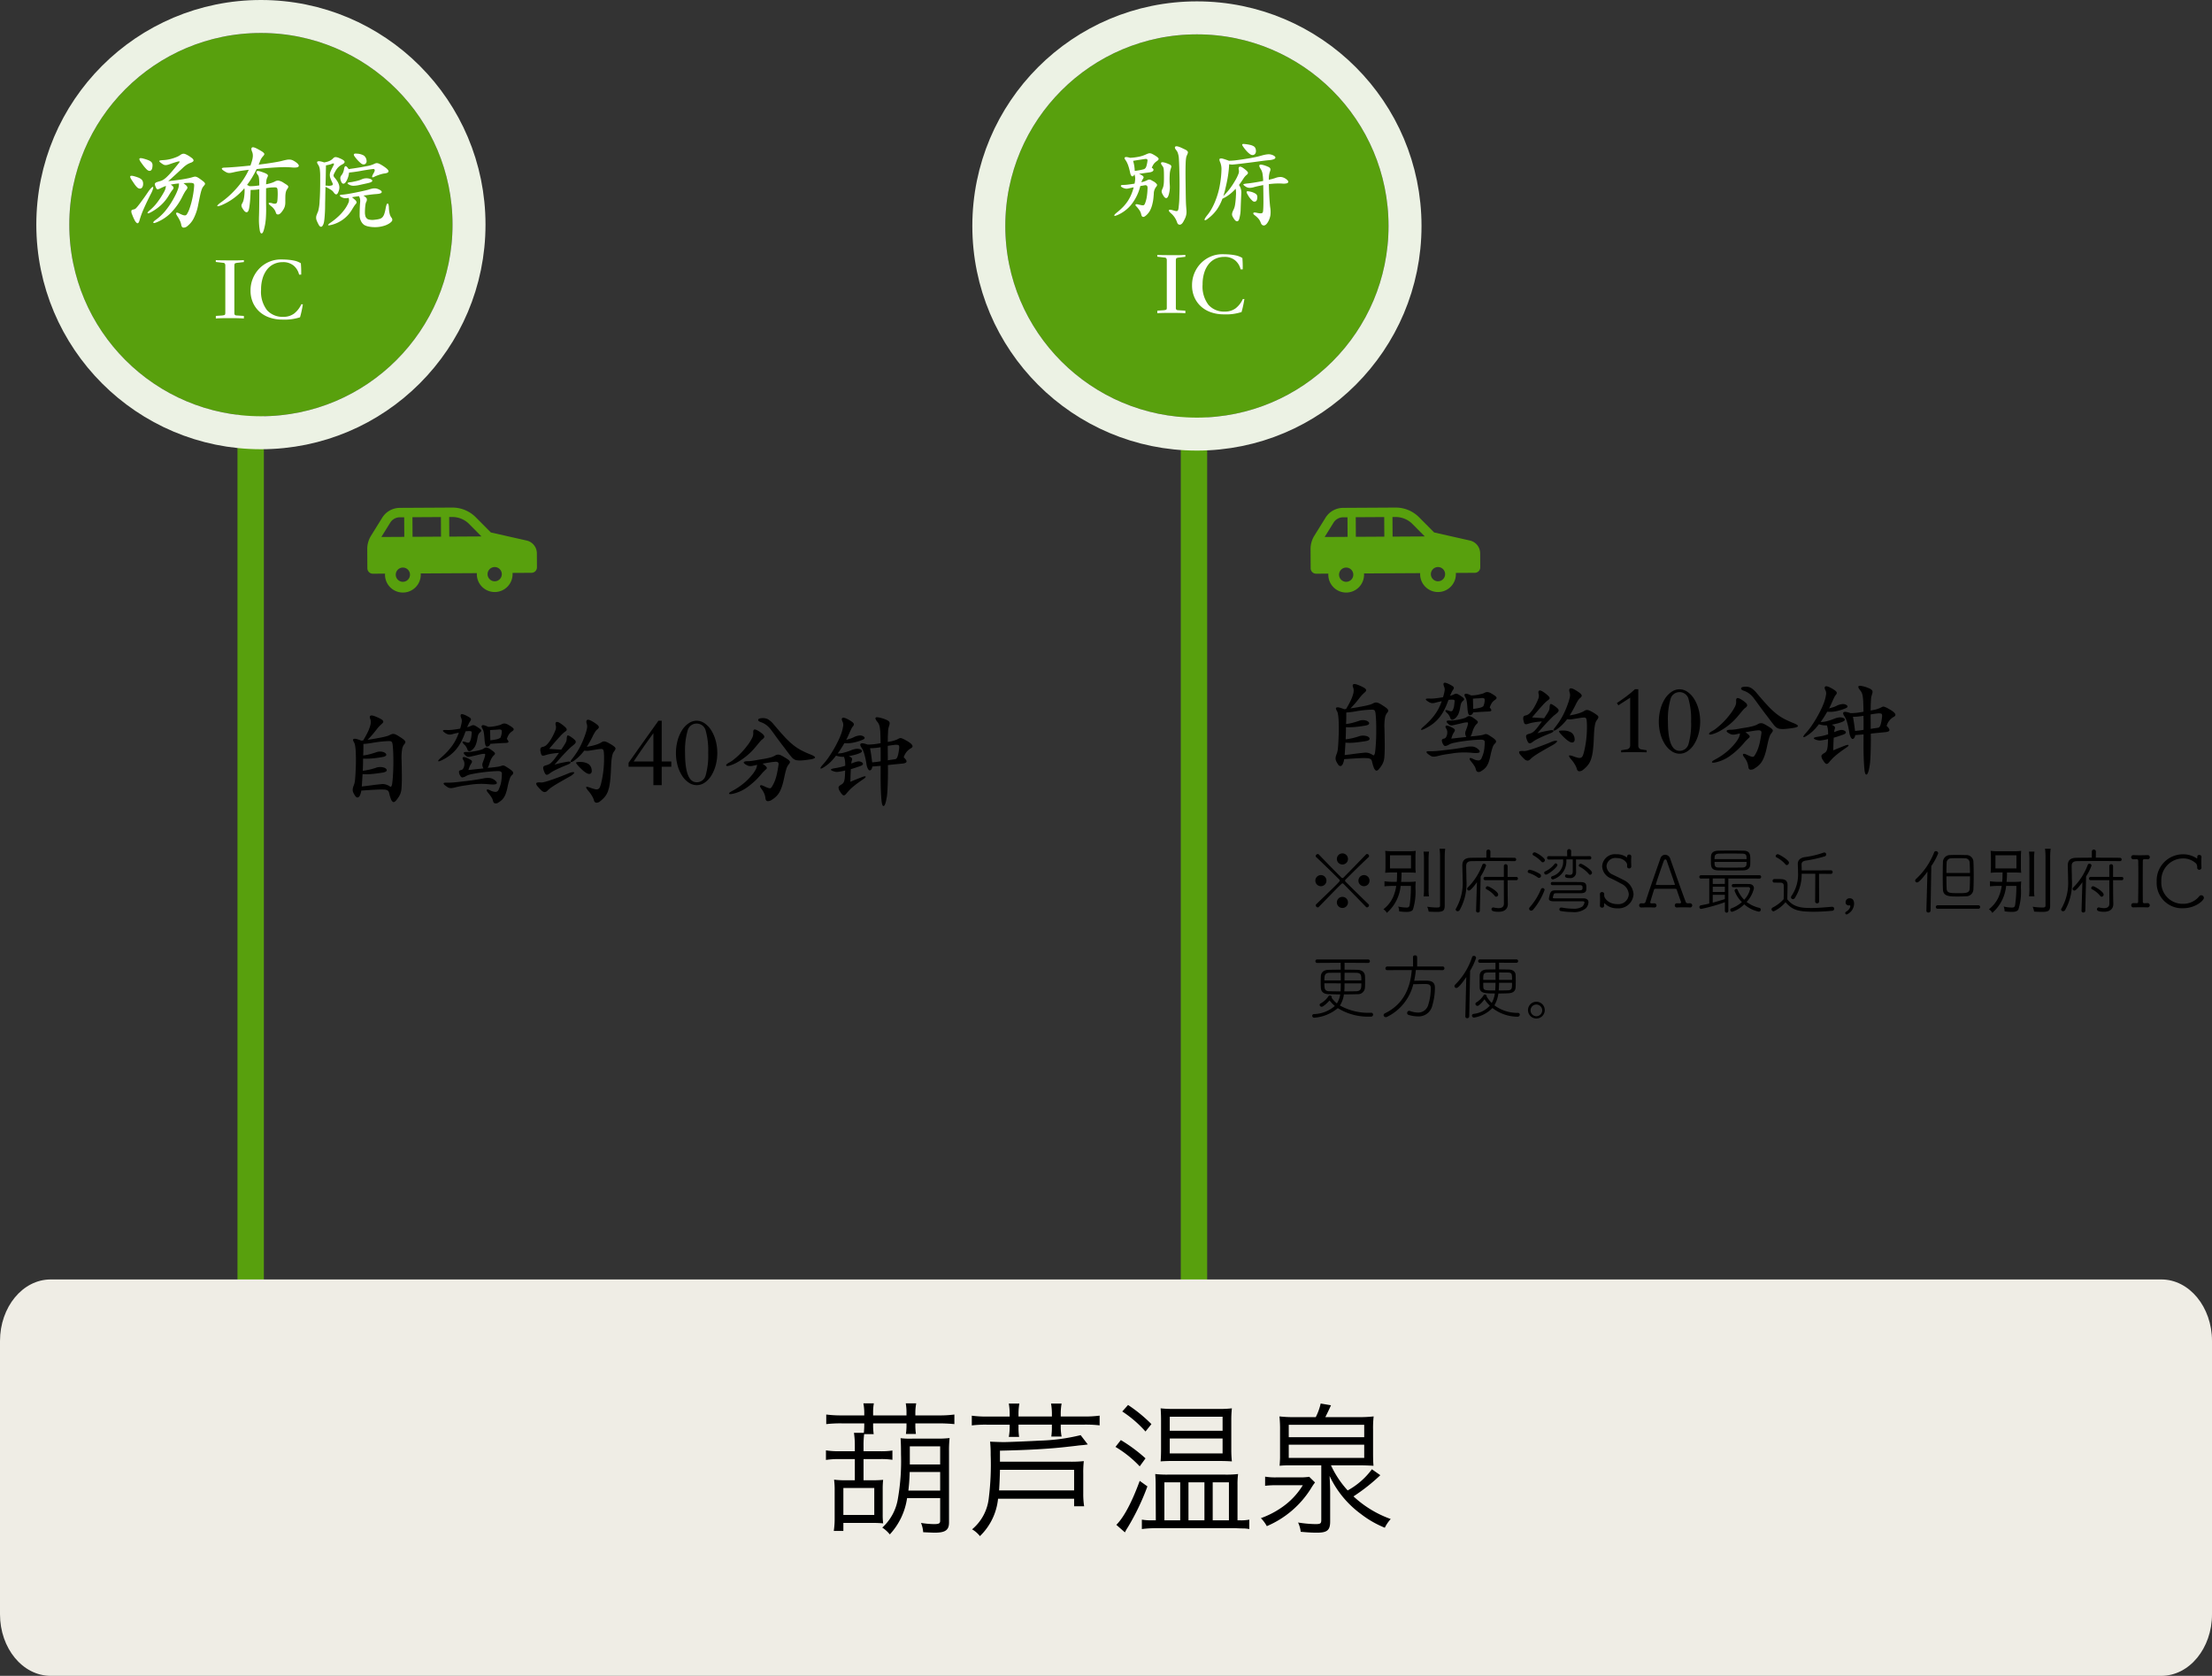 <svg xmlns="http://www.w3.org/2000/svg" width="335.328" height="254.021" viewBox="0 0 335.328 254.021">
  <rect x="0" y="0" width="335.328" height="254.021" fill="#333333" stroke="none"/>
  <g id="グループ_8637" data-name="グループ 8637" transform="translate(-20 -1229.329)">
    <path id="パス_25856" data-name="パス 25856" d="M10034-6480.734v158.225" transform="translate(-9833 7751.3)" fill="none" stroke="#58a00d" stroke-width="4"/>
    <path id="パス_25855" data-name="パス 25855" d="M10034-6480.734v158.368" transform="translate(-9976 7766.157)" fill="none" stroke="#58a00d" stroke-width="4"/>
    <path id="長方形_4386" data-name="長方形 4386" d="M-253.322,1636H66.65c4.24,0,7.678,4.177,7.678,9.329v41.426c0,5.152-3.438,9.329-7.678,9.329H-253.322c-4.24,0-7.678-4.177-7.678-9.329v-41.426C-261,1640.177-257.562,1636-253.322,1636Z" transform="translate(281 -212.735)" fill="#efede5"/>
    <g id="グループ_8105" data-name="グループ 8105" transform="translate(600 -345.735)">
      <path id="パス_24258" data-name="パス 24258" d="M-524.327,1658.3l.017,2.9a.831.831,0,0,0,.835.825l1.847-.01c0,.057-.008.114-.007.172a2.709,2.709,0,0,0,2.725,2.694,2.709,2.709,0,0,0,2.694-2.724c0-.058-.006-.115-.01-.172l8.519-.048c0,.057-.009.114-.008.172a2.71,2.71,0,0,0,2.725,2.694,2.71,2.71,0,0,0,2.695-2.725c0-.057-.006-.114-.01-.172l2.878-.016a.831.831,0,0,0,.826-.835l-.013-2.126a1.994,1.994,0,0,0-1.554-1.933l-5.422-1.223-2.284-2.3a4.986,4.986,0,0,0-3.566-1.473l-7.955.045a3.156,3.156,0,0,0-2.663,1.491l-1.693,2.728A3.823,3.823,0,0,0-524.327,1658.3Zm18.241,3.8a1.079,1.079,0,0,1,1.073-1.085,1.079,1.079,0,0,1,1.085,1.073,1.079,1.079,0,0,1-1.073,1.086A1.08,1.08,0,0,1-506.086,1662.1Zm-5.805-5.7-.017-2.969.476,0a3.575,3.575,0,0,1,2.542,1.05l1.879,1.894-4.88.028Zm-5.584-2.937,4.315-.025.017,2.969-4.315.025Zm-2.53,8.716a1.079,1.079,0,0,1,1.073-1.085,1.08,1.08,0,0,1,1.085,1.073,1.08,1.08,0,0,1-1.073,1.086A1.079,1.079,0,0,1-520.005,1662.182Zm1.294-5.74-3.478.02,1.346-2.17a1.715,1.715,0,0,1,1.455-.815l.66,0,.017,2.969Z" fill="#58a00d"/>
    </g>
    <g id="グループ_8120" data-name="グループ 8120" transform="translate(743 -345.735)">
      <path id="パス_24258-2" data-name="パス 24258" d="M-524.327,1658.3l.017,2.9a.831.831,0,0,0,.835.825l1.847-.01c0,.057-.008.114-.007.172a2.709,2.709,0,0,0,2.725,2.694,2.709,2.709,0,0,0,2.694-2.724c0-.058-.006-.115-.01-.172l8.519-.048c0,.057-.009.114-.008.172a2.71,2.71,0,0,0,2.725,2.694,2.71,2.71,0,0,0,2.695-2.725c0-.057-.006-.114-.01-.172l2.878-.016a.831.831,0,0,0,.826-.835l-.013-2.126a1.994,1.994,0,0,0-1.554-1.933l-5.422-1.223-2.284-2.3a4.986,4.986,0,0,0-3.566-1.473l-7.955.045a3.156,3.156,0,0,0-2.663,1.491l-1.693,2.728A3.823,3.823,0,0,0-524.327,1658.3Zm18.241,3.8a1.079,1.079,0,0,1,1.073-1.085,1.079,1.079,0,0,1,1.085,1.073,1.079,1.079,0,0,1-1.073,1.086A1.08,1.08,0,0,1-506.086,1662.1Zm-5.805-5.7-.017-2.969.476,0a3.575,3.575,0,0,1,2.542,1.05l1.879,1.894-4.88.028Zm-5.584-2.937,4.315-.025.017,2.969-4.315.025Zm-2.53,8.716a1.079,1.079,0,0,1,1.073-1.085,1.08,1.08,0,0,1,1.085,1.073,1.08,1.08,0,0,1-1.073,1.086A1.079,1.079,0,0,1-520.005,1662.182Zm1.294-5.74-3.478.02,1.346-2.17a1.715,1.715,0,0,1,1.455-.815l.66,0,.017,2.969Z" fill="#58a00d"/>
    </g>
    <path id="パス_27235" data-name="パス 27235" d="M5.5,3.367a.842.842,0,1,0-.836-.847A.838.838,0,0,0,5.5,3.367ZM8.767,6.656a.842.842,0,1,0-.836-.847A.838.838,0,0,0,8.767,6.656ZM9.24,9.868a.332.332,0,0,0,.3-.319A.217.217,0,0,0,9.471,9.4C8.657,8.614,7.337,7.327,6.006,6a.285.285,0,0,1-.1-.187.194.194,0,0,1,.066-.143c1.342-1.353,2.684-2.651,3.5-3.421a.229.229,0,0,0,.077-.165.331.331,0,0,0-.308-.308.229.229,0,0,0-.165.077c-.77.792-2.046,2.123-3.377,3.465a.285.285,0,0,1-.187.1A.3.3,0,0,1,5.3,5.3C3.971,3.972,2.684,2.641,1.925,1.849a.224.224,0,0,0-.165-.066.33.33,0,0,0-.308.3.2.2,0,0,0,.077.165C2.332,3,3.663,4.28,4.994,5.611a.281.281,0,0,1,.11.2c0,.11-.033.187-3.575,3.586a.217.217,0,0,0-.066.154.332.332,0,0,0,.3.319.229.229,0,0,0,.165-.077C5.313,6.315,5.4,6.227,5.511,6.227a.265.265,0,0,1,.176.1c1.32,1.331,2.607,2.662,3.388,3.465A.229.229,0,0,0,9.24,9.868ZM2.233,6.656A.842.842,0,1,0,1.4,5.809.838.838,0,0,0,2.233,6.656ZM5.5,9.956a.842.842,0,1,0-.836-.847A.838.838,0,0,0,5.5,9.956Zm8.294-5.379c-.022,1.045-.022,1.045-.055,1.419h-.572a9.221,9.221,0,0,1-1.287-.088v.77a12.718,12.718,0,0,1,1.276-.066h.506A6.6,6.6,0,0,1,13.2,8.273a4.8,4.8,0,0,1-1.485,1.881,1.383,1.383,0,0,1,.517.55,6.237,6.237,0,0,0,2.1-4.092h1.551A19.576,19.576,0,0,1,15.7,9.494c-.055.308-.165.4-.484.4a5.925,5.925,0,0,1-1.254-.154,2.068,2.068,0,0,1,.143.726,7.642,7.642,0,0,0,1.111.088c.528,0,.836-.11.979-.363a8.951,8.951,0,0,0,.385-3.168,7.477,7.477,0,0,1,.044-1.078A6.681,6.681,0,0,1,15.576,6H14.4a11.377,11.377,0,0,0,.066-1.419h.9c.55,0,.913.011,1.254.044a7.649,7.649,0,0,1-.044-1v-1.3A9.479,9.479,0,0,1,16.621,1.3a7.926,7.926,0,0,1-1.254.055H13.255A9.222,9.222,0,0,1,11.99,1.3a9.432,9.432,0,0,1,.044,1.034V3.587a9.178,9.178,0,0,1-.044,1.034,11.548,11.548,0,0,1,1.221-.044ZM12.716,1.97H15.9V3.961H12.716ZM17.8,1.42a8.67,8.67,0,0,1,.066,1.254V6.92A8.175,8.175,0,0,1,17.809,8.2h.814a8.086,8.086,0,0,1-.055-1.276V2.674a8.262,8.262,0,0,1,.066-1.254ZM20.229.98a9.452,9.452,0,0,1,.077,1.386V9.56c0,.275-.088.33-.517.33a10.424,10.424,0,0,1-1.43-.121,3.184,3.184,0,0,1,.22.737c.517.033.847.044,1.177.044,1.034,0,1.254-.176,1.254-.99V2.366A9.754,9.754,0,0,1,21.087.98Zm7.095,1.353c-.913,0-1.76.011-2.354.022-.946.011-1.287.429-1.287,1.155v.033c.011.671.044,1.375.044,2.09a7.829,7.829,0,0,1-1.012,4.422.211.211,0,0,0-.044.132.294.294,0,0,0,.308.264.379.379,0,0,0,.3-.176A8.254,8.254,0,0,0,24.3,5.655c0-.737-.033-1.452-.033-2.079,0-.4.187-.7.781-.715.616-.011,1.914-.022,3.223-.022s2.651.011,3.322.022a.248.248,0,0,0,.253-.253.242.242,0,0,0-.253-.253c-.759-.011-2.222-.022-3.663-.022l.011-.924a.308.308,0,0,0-.616,0Zm2.662,6.952c0,.517-.33.7-.814.7a3.685,3.685,0,0,1-.726-.1.187.187,0,0,0-.077-.011.269.269,0,0,0-.264.275c0,.176.121.385,1.078.385,1.155,0,1.4-.682,1.4-1.166V9.34L30.558,8.1l-.011-2.354h1.309a.236.236,0,0,0,.253-.253.233.233,0,0,0-.253-.242H30.547V3.576a.288.288,0,0,0-.572,0V5.248H27.148a.24.24,0,0,0-.253.242.242.242,0,0,0,.253.253h2.827Zm-4.224,1.1a.257.257,0,0,0,.275.264.277.277,0,0,0,.3-.275l.121-5.192a8.147,8.147,0,0,0,.825-1.65.313.313,0,0,0-.319-.286.266.266,0,0,0-.253.176A9.607,9.607,0,0,1,24.5,6.865a.258.258,0,0,0,.187.451c.055,0,.319-.011,1.21-1.265l-.132,4.323ZM28.82,8.251a.326.326,0,0,0,.3-.33c0-.44-1.375-1.254-1.6-1.254a.273.273,0,0,0-.286.264.205.205,0,0,0,.132.2,3.767,3.767,0,0,1,1.232,1A.268.268,0,0,0,28.82,8.251Zm12.98.693c.275,0,.4.033.4.176a1.128,1.128,0,0,1-.33.627,2.311,2.311,0,0,1-1.408.319,9.786,9.786,0,0,1-1.727-.176h-.066a.265.265,0,0,0-.275.275.261.261,0,0,0,.242.264,10.556,10.556,0,0,0,1.694.143,2.826,2.826,0,0,0,2.1-.583,1.451,1.451,0,0,0,.374-.9c0-.286-.165-.594-.814-.594H37.763c-.22,0-.363,0-.363-.121a4.126,4.126,0,0,1,.154-.517c.066-.132.176-.132.462-.132h3.531c.9,0,.935-.308.935-.847,0-.506-.022-.847-.924-.847-1.331-.011-2.684-.011-4.235-.011a.228.228,0,0,0-.231.242.222.222,0,0,0,.22.231h4.114c.473,0,.484.154.484.418,0,.341-.187.374-.506.374H37.829c-.715,0-.814.187-1.012,1.155a.493.493,0,0,0-.011.121c0,.231.176.385.759.385ZM43,2.619a.24.24,0,0,0,.231-.264A.237.237,0,0,0,43,2.1l-2.827.011.011-.792a.309.309,0,0,0-.616,0l.011.792L36.773,2.1a.242.242,0,0,0-.242.264.239.239,0,0,0,.242.253L38.951,2.6a2.318,2.318,0,0,1-1.639,2.541.24.24,0,0,0-.176.231.258.258,0,0,0,.264.253.38.38,0,0,0,.143-.033,2.871,2.871,0,0,0,1.9-2.992h.979V4.423c0,.4-.176.517-.451.517a1.939,1.939,0,0,1-.462-.066c-.022,0-.033-.011-.044-.011a.234.234,0,0,0-.209.253c0,.242.264.308.693.308a.857.857,0,0,0,.979-.913V4.478l-.011-.583V2.6Zm-8.58,7.59a9.794,9.794,0,0,0,1.738-3,.293.293,0,0,0-.55-.11,9.719,9.719,0,0,1-1.716,2.761.3.3,0,0,0,.231.506A.4.4,0,0,0,34.419,10.209Zm8.635-5.28a.334.334,0,0,0,.286-.33c0-.4-1.474-1.353-1.727-1.353a.3.3,0,0,0-.275.286.178.178,0,0,0,.1.154,4.747,4.747,0,0,1,1.43,1.133A.23.23,0,0,0,43.054,4.929ZM35.882,3.037A.347.347,0,0,0,36.2,2.7c0-.352-1.3-1.177-1.562-1.177a.32.32,0,0,0-.308.286.2.2,0,0,0,.11.165,5.113,5.113,0,0,1,1.243.968A.266.266,0,0,0,35.882,3.037Zm2.211.429a.276.276,0,0,0-.253-.275.226.226,0,0,0-.165.088,3.953,3.953,0,0,1-1.452,1.144.223.223,0,0,0-.132.2.279.279,0,0,0,.275.275C36.707,4.9,38.093,3.785,38.093,3.466ZM35.321,5.4a.314.314,0,0,0,.286-.319.328.328,0,0,0-.154-.275A4.722,4.722,0,0,0,33.9,4.159a.3.3,0,0,0-.308.286.208.208,0,0,0,.154.2,4.813,4.813,0,0,1,1.386.693A.323.323,0,0,0,35.321,5.4Zm9.867,2.464V7.855a.305.305,0,0,0-.33-.308.3.3,0,0,0-.319.319c.011.3.022.6.022.924,0,.253-.011.517-.022.792V9.6a.305.305,0,0,0,.33.308.271.271,0,0,0,.3-.231c.022-.187-.011-.44.055-.44.011,0,.022.011.044.033a2.541,2.541,0,0,0,1.892.737,2.265,2.265,0,0,0,2.475-2.123A2.551,2.551,0,0,0,48.092,5.7c-.451-.242-1.133-.561-1.595-.792a1.491,1.491,0,0,1-.957-1.3,1.33,1.33,0,0,1,1.5-1.221c1.155,0,1.628.748,1.628,1.012,0,.1,0,.066-.011.242v.022a.3.3,0,0,0,.319.3.306.306,0,0,0,.319-.319c-.011-.33-.022-.572-.022-.814,0-.2.011-.407.022-.66V2.146a.292.292,0,0,0-.319-.286.283.283,0,0,0-.3.22c-.011.066,0,.2-.055.2-.011,0-.022-.011-.044-.022a2.539,2.539,0,0,0-1.551-.44A1.928,1.928,0,0,0,44.88,3.642,2.071,2.071,0,0,0,46.2,5.468c.539.253,1.1.55,1.584.814A1.9,1.9,0,0,1,48.917,7.9,1.57,1.57,0,0,1,47.2,9.373c-1.408,0-2.013-.935-2.013-1.3ZM56.21,9.241a.312.312,0,0,0-.319.319.3.3,0,0,0,.341.319c.308-.011.649-.022.979-.022s.671.011.968.022H58.2a.309.309,0,0,0,.33-.319.334.334,0,0,0-.352-.319c-.11,0-.176.011-.286.011a.35.35,0,0,1-.363-.264c-.528-1.364-1.7-4.719-2.332-6.5a.846.846,0,0,0-.77-.6.773.773,0,0,0-.726.583c-.484,1.4-1.6,4.521-2.244,6.556a.31.31,0,0,1-.275.231c-.176,0-.231-.011-.374-.011H50.8a.3.3,0,0,0-.308.319.311.311,0,0,0,.341.319c.308-.011.66-.022,1.023-.022.308,0,.616.011.913.022h.022a.309.309,0,0,0,.33-.319.334.334,0,0,0-.352-.319c-.165.011-.231.011-.407.011-.132,0-.2-.066-.2-.154,0-.044.44-1.474.572-1.892.022-.088.055-.154.176-.154.154-.011.847-.011,1.54-.011s1.386,0,1.551.011c.121,0,.154.055.187.143.209.616.462,1.331.638,1.826a.14.14,0,0,1,.011.066c0,.1-.077.165-.2.165-.176,0-.253-.011-.418-.011ZM55.9,6.392c0,.044-.033.077-.11.077-.121,0-.7.011-1.287.011s-1.2-.011-1.364-.011c-.088,0-.121-.033-.121-.077,0-.143,1.012-3.047,1.188-3.531.066-.176.165-.264.253-.264s.176.077.22.22c.176.55.858,2.453,1.2,3.487A.34.34,0,0,1,55.9,6.392ZM68.728,5.5a.248.248,0,0,0,.253-.253.242.242,0,0,0-.253-.253H59.862a.248.248,0,0,0-.253.253.242.242,0,0,0,.253.253l1.254-.011V9.285c-.44.11-.88.2-1.254.264a.278.278,0,0,0-.242.275.265.265,0,0,0,.275.275,25.977,25.977,0,0,0,3.586-1.012v1.32a.264.264,0,0,0,.528,0V5.49Zm-1.4-2.145c.011-.2.011-.473.011-.726,0-.682-.011-1.331-.99-1.353-.561-.011-1.188-.022-1.815-.022-.77,0-1.507.011-2.079.022-.77.022-1.067.374-1.078.9-.011.2-.011.44-.011.682,0,.869.033,1.386,1.122,1.4.7.011,1.353.022,2.024.022.561,0,1.122-.011,1.738-.022C66.979,4.247,67.309,3.928,67.331,3.356Zm-.913,6.05a4.841,4.841,0,0,0,2.211,1.111.307.307,0,0,0,.308-.308.273.273,0,0,0-.22-.264,5.08,5.08,0,0,1-1.936-.9,4.551,4.551,0,0,0,1.111-2.057c0-.363-.231-.649-.737-.66-.4-.011-.715-.011-1.023-.011-.429,0-.825,0-1.375.011a.229.229,0,0,0-.22.253.213.213,0,0,0,.209.231c.726-.011,1.331-.022,1.881-.022H67a.278.278,0,0,1,.308.286,3.427,3.427,0,0,1-.9,1.639A4.814,4.814,0,0,1,65.4,7.184a.189.189,0,0,0-.176-.121.287.287,0,0,0-.275.275,4.511,4.511,0,0,0,1.111,1.727,4.85,4.85,0,0,1-1.584.946.239.239,0,0,0-.176.242.281.281,0,0,0,.275.286A4.4,4.4,0,0,0,66.418,9.406Zm.363-6.435c0,.121-.011.242-.011.341-.011.286-.165.506-.627.517-.572.011-1.232.011-1.87.011s-1.243,0-1.716-.011c-.616-.011-.638-.264-.638-.858Zm-4.862-.418c0-.11.011-.209.011-.3.011-.3.187-.517.616-.528s1.056-.022,1.727-.022,1.375.011,1.9.022c.6.011.6.319.6.825Zm1.562,6.061c-.451.143-1.133.352-1.837.539V7.965h1.837Zm0-2.3H61.644V5.49h1.837Zm0,1.221H61.644v-.8h1.837ZM77.165,8.977a.277.277,0,0,0,.3.275.271.271,0,0,0,.3-.275l-.011-4.2,1.8.011a.257.257,0,0,0,.264-.275.254.254,0,0,0-.264-.264l-2.079.011H75.13c0-.3-.011-.583-.022-.836V3.378c0-.308.121-.517.649-.605a19.854,19.854,0,0,0,2.86-.638.288.288,0,0,0,.22-.286.277.277,0,0,0-.275-.3.568.568,0,0,0-.121.022,14.626,14.626,0,0,1-2.871.682c-.671.11-1.034.473-1.034,1.023v.077q.033.528.033,1.155a5.738,5.738,0,0,1-1,3.641.278.278,0,0,0-.066.187.3.3,0,0,0,.3.286.34.34,0,0,0,.264-.143,6.571,6.571,0,0,0,1.056-3.707h2.068ZM71.9,6.117c.385.011.506.176.506.473,0,.242.011.495.011.77,0,.4-.011.814-.022,1.265A5.926,5.926,0,0,1,70.719,9.9a.3.3,0,0,0-.165.253.334.334,0,0,0,.319.319,5.149,5.149,0,0,0,1.8-1.386c1.023,1.133,1.771,1.441,4.279,1.441a27.754,27.754,0,0,0,2.783-.143.315.315,0,0,0,.319-.308.3.3,0,0,0-.308-.3h-.033c-.869.066-2.024.187-3.124.187-1.485,0-2.706-.121-3.641-1.309,0-.8.033-1.529.033-2.178,0-.9-.715-.9-1.331-.9h-.671a.262.262,0,0,0-.264.275.251.251,0,0,0,.253.264Zm.968-2.662a.37.37,0,0,0,.33-.363c0-.429-1.529-1.287-1.694-1.287a.332.332,0,0,0-.319.3.193.193,0,0,0,.121.176,4.588,4.588,0,0,1,1.364,1.067A.247.247,0,0,0,72.864,3.455Zm9.075,7.491A1.821,1.821,0,0,0,83.072,9.3c0-.154-.022-.814-.66-.814a.6.6,0,0,0-.627.6.455.455,0,0,0,.451.484h.055c.022,0,.044-.011.066-.011A.127.127,0,0,1,82.5,9.7c0,.088-.077.495-.671.847a.194.194,0,0,0-.1.165A.228.228,0,0,0,81.939,10.946Zm19.217-3.784c.033-.693.044-1.419.044-2.134s-.011-1.43-.044-2.1a1.056,1.056,0,0,0-1.144-.99c-.429-.011-.913-.022-1.375-.022-.352,0-.682,0-.99.022a1.077,1.077,0,0,0-1.111,1.012c-.022.737-.033,1.5-.033,2.255,0,.66.011,1.32.033,1.947.044,1.067.957,1.067,2.321,1.067.407,0,.814-.011,1.144-.033A1.084,1.084,0,0,0,101.156,7.162Zm.759,2.915a.264.264,0,1,0,0-.528H95.722a.264.264,0,1,0,0,.528Zm-7.887.319a.267.267,0,0,0,.3.253.307.307,0,0,0,.33-.275L94.776,3.6a9.189,9.189,0,0,0,1.045-1.936.348.348,0,0,0-.352-.319.266.266,0,0,0-.264.187,10.9,10.9,0,0,1-2.761,4.048.307.307,0,0,0-.11.231.272.272,0,0,0,.275.275c.1,0,.407-.033,1.584-1.639l-.165,5.94Zm3.036-5.742c0-.539.011-1.067.033-1.529a.672.672,0,0,1,.7-.693c.286-.022.649-.022,1.023-.022s.759,0,1.067.022a.667.667,0,0,1,.7.693c.022.462.044.979.044,1.529Zm3.575.506c0,.638-.022,1.276-.044,1.826-.033.726-.55.726-1.738.726-1.309,0-1.727-.022-1.76-.715-.022-.572-.033-1.2-.033-1.837Zm4.939-.583c-.022,1.045-.022,1.045-.055,1.419h-.572a9.221,9.221,0,0,1-1.287-.088v.77a12.718,12.718,0,0,1,1.276-.066h.506a6.6,6.6,0,0,1-.462,1.661,4.8,4.8,0,0,1-1.485,1.881,1.383,1.383,0,0,1,.517.55,6.237,6.237,0,0,0,2.1-4.092h1.551a19.576,19.576,0,0,1-.187,2.882c-.055.308-.165.4-.484.4a5.925,5.925,0,0,1-1.254-.154,2.068,2.068,0,0,1,.143.726A7.642,7.642,0,0,0,107,10.55c.528,0,.836-.11.979-.363a8.951,8.951,0,0,0,.385-3.168,7.475,7.475,0,0,1,.044-1.078A6.681,6.681,0,0,1,107.36,6h-1.177a11.376,11.376,0,0,0,.066-1.419h.9c.55,0,.913.011,1.254.044a7.648,7.648,0,0,1-.044-1v-1.3A9.477,9.477,0,0,1,108.4,1.3a7.926,7.926,0,0,1-1.254.055h-2.112a9.222,9.222,0,0,1-1.265-.055,9.431,9.431,0,0,1,.044,1.034V3.587a9.177,9.177,0,0,1-.044,1.034,11.548,11.548,0,0,1,1.221-.044ZM104.5,1.97h3.179V3.961H104.5Zm5.082-.55a8.669,8.669,0,0,1,.066,1.254V6.92a8.176,8.176,0,0,1-.055,1.276h.814a8.086,8.086,0,0,1-.055-1.276V2.674a8.261,8.261,0,0,1,.066-1.254Zm2.431-.44a9.453,9.453,0,0,1,.077,1.386V9.56c0,.275-.088.33-.517.33a10.424,10.424,0,0,1-1.43-.121,3.184,3.184,0,0,1,.22.737c.517.033.847.044,1.177.044,1.034,0,1.254-.176,1.254-.99V2.366A9.754,9.754,0,0,1,112.871.98Zm7.095,1.353c-.913,0-1.76.011-2.354.022-.946.011-1.287.429-1.287,1.155v.033c.011.671.044,1.375.044,2.09a7.829,7.829,0,0,1-1.012,4.422.211.211,0,0,0-.044.132.294.294,0,0,0,.308.264.379.379,0,0,0,.3-.176,8.254,8.254,0,0,0,1.023-4.62c0-.737-.033-1.452-.033-2.079,0-.4.187-.7.781-.715.616-.011,1.914-.022,3.223-.022s2.651.011,3.322.022a.248.248,0,0,0,.253-.253.242.242,0,0,0-.253-.253c-.759-.011-2.222-.022-3.663-.022l.011-.924a.308.308,0,0,0-.616,0Zm2.662,6.952c0,.517-.33.7-.814.7a3.685,3.685,0,0,1-.726-.1.187.187,0,0,0-.077-.011.269.269,0,0,0-.264.275c0,.176.121.385,1.078.385,1.155,0,1.4-.682,1.4-1.166V9.34L122.342,8.1l-.011-2.354h1.309a.236.236,0,0,0,.253-.253.233.233,0,0,0-.253-.242h-1.309V3.576a.288.288,0,0,0-.572,0V5.248h-2.827a.24.24,0,0,0-.253.242.242.242,0,0,0,.253.253h2.827Zm-4.224,1.1a.257.257,0,0,0,.275.264.277.277,0,0,0,.3-.275l.121-5.192a8.147,8.147,0,0,0,.825-1.65.313.313,0,0,0-.319-.286.266.266,0,0,0-.253.176,9.607,9.607,0,0,1-2.211,3.443.258.258,0,0,0,.187.451c.055,0,.319-.011,1.21-1.265l-.132,4.323ZM120.6,8.251a.326.326,0,0,0,.3-.33c0-.44-1.375-1.254-1.595-1.254a.273.273,0,0,0-.286.264.205.205,0,0,0,.132.2,3.767,3.767,0,0,1,1.232,1A.268.268,0,0,0,120.6,8.251Zm4.818.968a.317.317,0,0,0-.33.33.3.3,0,0,0,.341.319c.319-.011.715-.022,1.133-.022.341,0,.682.011.979.022h.022a.315.315,0,0,0,.33-.319.33.33,0,0,0-.352-.33c-.165.011-.308.011-.5.011a.187.187,0,0,1-.2-.209c-.011-1.067-.011-2.156-.011-3.212s0-2.09.011-3.025a.2.2,0,0,1,.209-.22c.187,0,.33,0,.5.011h.022a.315.315,0,1,0-.022-.627c-.352.011-.781.022-1.2.022-.341,0-.671-.011-.924-.022h-.022a.313.313,0,0,0-.33.308.32.32,0,0,0,.352.319c.132,0,.319-.011.495-.011a.208.208,0,0,1,.22.22c.022.77.022,1.6.022,2.431,0,1.276-.011,2.585-.033,3.806,0,.143-.066.209-.22.209-.176,0-.352-.011-.484-.011ZM136.1,8.427a.417.417,0,0,0-.4-.4.4.4,0,0,0-.319.176,3.121,3.121,0,0,1-2.5,1.122,3.215,3.215,0,0,1-3.234-3.41,3.3,3.3,0,0,1,3.267-3.465,2.779,2.779,0,0,1,2.024.792.982.982,0,0,1,.143.627.325.325,0,0,0,.649-.011V3.84c-.011-.308-.022-.561-.022-.814s.011-.5.022-.781V2.223a.3.3,0,0,0-.33-.3c-.275,0-.308.176-.308.407,0,.154-.055.132-.077.11a3.609,3.609,0,0,0-2.079-.616,3.976,3.976,0,0,0-3.993,4.158A3.831,3.831,0,0,0,132.913,10C134.849,10,136.1,8.8,136.1,8.427ZM9.405,18.289a.264.264,0,0,0,0-.528H1.672a.264.264,0,0,0,0,.528l3.564-.022.011,1.045c-.715,0-1.375.011-1.848.022-.792.011-1.144.462-1.166.968-.011.286-.022.616-.022.946,0,.275.011.55.022.8.033.583.385.957,1.188.979.539.011,1.144.033,1.749.033a3.484,3.484,0,0,1-.506,1.364,3.949,3.949,0,0,1-.8-.869l.011-.011a.259.259,0,0,0,.022-.088c0-.132-.165-.242-.308-.242a.216.216,0,0,0-.187.1,3.372,3.372,0,0,1-1.177,1.1.267.267,0,0,0-.176.242.314.314,0,0,0,.319.275c.209,0,.814-.528,1.188-.957a5.222,5.222,0,0,0,.8.836,5.036,5.036,0,0,1-3.168,1.232.265.265,0,0,0-.264.264.3.3,0,0,0,.308.286,6.328,6.328,0,0,0,3.575-1.452,8.676,8.676,0,0,0,4.862,1.287H9.8a.312.312,0,0,0,.352-.3.274.274,0,0,0-.275-.286H9.8a8.843,8.843,0,0,1-4.675-1.1,3.988,3.988,0,0,0,.605-1.683c.693,0,1.4-.011,2.024-.033a1.057,1.057,0,0,0,1.166-.99c.022-.275.022-.594.022-.913s0-.638-.022-.9c-.033-.5-.44-.88-1.144-.891-.55-.011-1.254-.022-1.947-.022V18.267ZM8.371,21.38c0,.7,0,1.177-.781,1.2-.5.011-1.144.022-1.8.022.011-.187.033-.385.033-.583V21.38Zm-3.113,0c0,.3-.011.539-.011.66,0,.2-.011.385-.022.561-.638,0-1.243-.011-1.683-.022-.726-.011-.77-.352-.77-1.2Zm.561-.44.011-1.166c.682,0,1.331,0,1.749.011.77.011.792.341.792,1.155Zm-3.047,0c0-.7.022-1.144.759-1.155.407-.011,1.056-.011,1.716-.011,0,.4.011.8.011,1.166Zm17.919-1.562a.265.265,0,0,0,.275-.275.259.259,0,0,0-.275-.275H16.83V17.4a.278.278,0,0,0-.308-.264c-.165,0-.319.088-.319.264l.011,1.43H12.3a.274.274,0,0,0-.275.286.257.257,0,0,0,.275.264l3.718-.011c-.209,2.662-1.232,5.181-4.07,6.556a.323.323,0,0,0-.2.275.327.327,0,0,0,.33.308.419.419,0,0,0,.187-.044,7.485,7.485,0,0,0,3.982-4.95c.517,0,1.188-.033,1.76-.033.594,0,.891.1.891.6a8.283,8.283,0,0,1-.385,2.563,1.573,1.573,0,0,1-1.573,1.166,3.63,3.63,0,0,1-1.2-.242.568.568,0,0,0-.121-.022.317.317,0,0,0-.3.33.276.276,0,0,0,.2.286,5.139,5.139,0,0,0,1.43.231,2.116,2.116,0,0,0,2.178-1.628,9.62,9.62,0,0,0,.4-2.728c0-1.056-.836-1.067-1.529-1.067-.55,0-1.133.011-1.617.022a12.885,12.885,0,0,0,.253-1.628Zm11.176-1.111a.259.259,0,1,0,0-.517H26.356a.259.259,0,1,0,0,.517l2.354-.011v1.012c-.451,0-.891.011-1.287.022-.792.011-1.089.4-1.111.88,0,.209-.011.55-.011.891s.011.7.011.957c.022.869.8.9,2.3.9a4.12,4.12,0,0,1-.473,1.441,4.772,4.772,0,0,1-.77-.979c0-.022.011-.033.011-.055a.3.3,0,0,0-.286-.253.182.182,0,0,0-.165.088,3.5,3.5,0,0,1-1.1,1.1.272.272,0,0,0-.165.242.321.321,0,0,0,.308.3c.286,0,.968-.858,1.078-1.012a4.685,4.685,0,0,0,.8.979,3.911,3.911,0,0,1-2.464,1.243.259.259,0,0,0-.242.253.307.307,0,0,0,.308.308,5.019,5.019,0,0,0,2.794-1.452,6.28,6.28,0,0,0,3.784,1.32.331.331,0,0,0,.363-.319.266.266,0,0,0-.286-.264,5.842,5.842,0,0,1-3.564-1.144,4.676,4.676,0,0,0,.6-1.793q.776,0,1.518-.033c.737-.033,1.067-.352,1.1-.891.011-.242.022-.583.022-.924s-.011-.693-.022-.968c-.022-.451-.363-.792-1.012-.814-.484-.011-.99-.022-1.5-.022V18.256ZM24.134,26.4a.265.265,0,0,0,.286.264.286.286,0,0,0,.308-.275l.132-6.908a10.416,10.416,0,0,0,.913-1.958.34.34,0,0,0-.352-.308.274.274,0,0,0-.264.209,10.47,10.47,0,0,1-2.563,4.158.309.309,0,0,0-.1.231.282.282,0,0,0,.286.275c.374,0,1.243-1.276,1.5-1.661l-.143,5.962Zm5.115-5.544c0-.33.011-.726.011-1.122.473,0,.935,0,1.331.011.627.011.627.231.627,1.111Zm1.969.44c0,.858,0,1.122-.66,1.144-.451.011-.913.022-1.364.022.033-.341.055-.7.055-1.078v-.088Zm-4.367-.44c0-.8,0-1.089.649-1.111.363-.011.781-.011,1.21-.011,0,.4.011.792.011,1.122Zm1.859.539c0,.363-.011.715-.044,1.067-1.562,0-1.771-.011-1.8-.528-.011-.154-.011-.385-.011-.638h1.87Zm7.469,4.081a1.271,1.271,0,1,0-2.541,0,1.271,1.271,0,0,0,2.541,0Zm-.385,0a.9.9,0,0,1-.891.891.892.892,0,0,1-.88-.891.883.883,0,0,1,.88-.88A.892.892,0,0,1,35.794,25.472Z" transform="translate(218 1357)"/>
    <g id="オーダーメイド設計" transform="translate(-502 777.214)">
      <path id="パス_27238" data-name="パス 27238" d="M-39.345-7.44a14.361,14.361,0,0,0,.72-1.313,5.987,5.987,0,0,0,.36-.967,1.775,1.775,0,0,0,.075-.5,1.219,1.219,0,0,0-.06-.413q-.2-.45.03-.562t1.02.247a5.236,5.236,0,0,1,.585.293.812.812,0,0,1,.277.24.229.229,0,0,1,.022.218.608.608,0,0,1-.165.21q-.345.315-.51.495t-.345.42q-.375.48-.667.818t-.683.727q.6-.09,1.155-.188t1-.187q.443-.09.75-.18a2.232,2.232,0,0,0,.413-.15,2.276,2.276,0,0,1,.352-.157.705.705,0,0,1,.323-.03,1.232,1.232,0,0,1,.375.128,5.137,5.137,0,0,1,.525.315,6.07,6.07,0,0,1,.548.375,1.023,1.023,0,0,1,.255.27.273.273,0,0,1,.022.24.9.9,0,0,1-.18.27,1.745,1.745,0,0,0-.307.8,7.818,7.818,0,0,0-.068,1.53q.03,1.215.038,2.183T-33.495-.96q-.015.5-.045.84A2.807,2.807,0,0,1-33.66.5a2.675,2.675,0,0,1-.24.532,4.792,4.792,0,0,1-.42.585.859.859,0,0,1-.292.262.249.249,0,0,1-.278-.037,1.029,1.029,0,0,1-.263-.428A6.674,6.674,0,0,1-35.415.51.613.613,0,0,0-35.64.142a1.129,1.129,0,0,0-.5-.127,10.54,10.54,0,0,0-1.192.008q-.863.038-2.3.142a2.762,2.762,0,0,1-.187.69.7.7,0,0,1-.24.315.273.273,0,0,1-.263.015A.566.566,0,0,1-40.56.96,3.923,3.923,0,0,1-40.83.5a1.05,1.05,0,0,1-.1-.368,1.156,1.156,0,0,1,.03-.367,3.085,3.085,0,0,1,.15-.443q.06-.165.1-.338a3.272,3.272,0,0,0,.075-.487q.03-.315.06-.832t.06-1.372q.015-.6.007-1.17T-40.485-5.9a6.488,6.488,0,0,0-.09-.772,1.391,1.391,0,0,0-.135-.435,1.1,1.1,0,0,1-.165-.36.16.16,0,0,1,.1-.2.736.736,0,0,1,.4.008,4.532,4.532,0,0,1,.743.255.727.727,0,0,1,.143-.015A.727.727,0,0,0-39.345-7.44Zm0,2.28a6.417,6.417,0,0,0,.847-.15q.427-.105,1.073-.315a1.656,1.656,0,0,1,1.2-.03q.405.18.382.405t-.518.315a16.52,16.52,0,0,1-1.7.233,10.473,10.473,0,0,1-1.3.022q0,.99-.045,1.845.24-.03.45-.067t.428-.083q.218-.045.465-.112t.548-.158a1.946,1.946,0,0,1,1.425-.03q.375.195.307.42t-.682.315q-1.065.165-1.755.217a6.487,6.487,0,0,1-1.215-.008q-.03.5-.06.968t-.06.922q.33-.045.72-.09l.795-.105q.405-.06.8-.1t.72-.075a1.6,1.6,0,0,1,.638.075,2.1,2.1,0,0,1,.593.285.148.148,0,0,0,.18.023.8.8,0,0,0,.15-.4q.045-.255.083-.7t.068-.99q.03-.54.037-1.147t0-1.185q-.008-.578-.037-1.088t-.075-.87a1.722,1.722,0,0,0-.068-.285.323.323,0,0,0-.127-.165.485.485,0,0,0-.248-.067,4.051,4.051,0,0,0-.412.007q-.615.03-1.208.105t-1.162.18q-.255.045-.585.082t-.615.053q0,.48-.007.915T-39.345-5.16ZM-19.41-1.425q.45.36.285.547T-20.31-.8a12.281,12.281,0,0,0-1.32-.052,11.186,11.186,0,0,0-1.515.127q-.48.075-.8.12t-.562.09q-.248.045-.45.09t-.443.105a4.143,4.143,0,0,1-.487.1,1.125,1.125,0,0,1-.345-.007.929.929,0,0,1-.315-.127q-.158-.1-.382-.263-.255-.21-.218-.322t.413-.1a8.179,8.179,0,0,0,.855-.015q.435-.03.825-.075l1.485-.172q.57-.068.967-.128t.712-.113q.315-.052.72-.127a3.131,3.131,0,0,1,1.072-.068A1.589,1.589,0,0,1-19.41-1.425Zm-1.71-1.77a1.555,1.555,0,0,1-.165-.5.983.983,0,0,1,.09-.442q.1-.27.195-.54a4.161,4.161,0,0,0,.135-.495q.03-.15-.008-.2t-.217-.03a1.483,1.483,0,0,0-.21.015q-.1.015-.27.052t-.443.105q-.277.067-.743.172-.255.06-.42.09a.914.914,0,0,1-.278.015.53.53,0,0,1-.21-.075,1.242,1.242,0,0,1-.217-.18q-.555-.525.285-.48a3.485,3.485,0,0,0,.653-.037q.382-.052.757-.128t.675-.165a1.538,1.538,0,0,0,.4-.165.706.706,0,0,1,.465-.18,1.491,1.491,0,0,1,.615.285q.285.2.442.322a.761.761,0,0,1,.2.218.192.192,0,0,1,.008.173.529.529,0,0,1-.142.173,1.942,1.942,0,0,0-.39.525,3.657,3.657,0,0,0-.27.675q-.06.2-.128.375a1.853,1.853,0,0,1-.173.345,2.9,2.9,0,0,1,.33-.038q.15-.007.285-.022.555-.06.893-.112a3.326,3.326,0,0,0,.592-.142.633.633,0,0,1,.195-.053.559.559,0,0,1,.21.03,1.379,1.379,0,0,1,.3.15q.18.113.48.308.525.36.585.555a.4.4,0,0,1-.165.4.978.978,0,0,0-.18.21,1.554,1.554,0,0,0-.165.353q-.075.217-.165.54t-.18.772a7.492,7.492,0,0,1-.225.848,3.2,3.2,0,0,1-.278.615,2.079,2.079,0,0,1-.368.457,3.064,3.064,0,0,1-.51.375.624.624,0,0,1-.517.127.4.4,0,0,1-.277-.307q-.045-.165-.09-.292a1.4,1.4,0,0,0-.128-.263q-.083-.135-.21-.315t-.353-.45q-.255-.315-.173-.435t.458.06a1.838,1.838,0,0,0,.9.262A.523.523,0,0,0-18.81.03q.12-.27.21-.525a4.255,4.255,0,0,0,.15-.54,5.334,5.334,0,0,0,.09-.615q.03-.33.045-.75,0-.375-.51-.39-.48,0-1.215.06t-1.477.165q-.743.1-1.35.233a3,3,0,0,0-.833.263,1.307,1.307,0,0,1-.622.24q-.187-.015-.337-.315a1.047,1.047,0,0,1-.165-.593q.045-.157.345-.217a.421.421,0,0,0,.278-.2,1.234,1.234,0,0,0,.165-.4,1.4,1.4,0,0,0,.03-.458.909.909,0,0,0-.112-.382q-.24-.36-.1-.488t.743.158a3.824,3.824,0,0,1,.4.21.622.622,0,0,1,.195.173.221.221,0,0,1,.022.187.891.891,0,0,1-.12.24,2.525,2.525,0,0,0-.24.45q-.075.2-.18.51.06,0,.278-.023t.532-.06q.315-.038.7-.075T-21.12-3.195Zm-2.7-5.625A12.241,12.241,0,0,1-24.458-7.3a6.454,6.454,0,0,1-.765,1.178,5.933,5.933,0,0,1-.952.922,6.969,6.969,0,0,1-1.2.735q-.54.27-.593.165t.338-.45a13.041,13.041,0,0,0,.952-.9,10.061,10.061,0,0,0,.75-.885,6.941,6.941,0,0,0,.6-.953,8.953,8.953,0,0,0,.487-1.132l-.548.12q-.2.045-.4.1a1.421,1.421,0,0,1-.6.068,1.541,1.541,0,0,1-.6-.293q-.33-.225-.255-.322t.645-.068a5.586,5.586,0,0,0,.832-.045q.547-.06,1.118-.165a6.629,6.629,0,0,0,.248-1,1.023,1.023,0,0,0-.053-.525q-.225-.525-.037-.645t.923.27a3.466,3.466,0,0,1,.39.233.41.41,0,0,1,.165.195.265.265,0,0,1-.022.2,2.114,2.114,0,0,1-.157.255,1.7,1.7,0,0,0-.165.3q-.1.225-.225.495a2.376,2.376,0,0,0,.525-.18q.135-.06.24-.1a.434.434,0,0,1,.21-.023.743.743,0,0,1,.225.075,3.28,3.28,0,0,1,.285.165,5.03,5.03,0,0,1,.435.3.715.715,0,0,1,.195.21.162.162,0,0,1,0,.165.719.719,0,0,1-.15.165,1.148,1.148,0,0,0-.173.18.838.838,0,0,0-.112.21,2.078,2.078,0,0,0-.083.3q-.037.18-.083.45a3.759,3.759,0,0,1-.277.915,1.84,1.84,0,0,1-.533.645q-.51.39-.675-.12a1.955,1.955,0,0,0-.195-.4,1.365,1.365,0,0,0-.24-.292q-.345-.315-.292-.435t.517.045a.844.844,0,0,0,.413.075.361.361,0,0,0,.2-.21q.045-.105.083-.2a1.742,1.742,0,0,0,.068-.225,2.932,2.932,0,0,0,.052-.315q.022-.188.052-.488a.387.387,0,0,0-.03-.248.419.419,0,0,0-.255-.067,1.574,1.574,0,0,0-.308,0Zm3.75,1.365a7.871,7.871,0,0,0,.938-.15,1.693,1.693,0,0,0,.592-.24,2.711,2.711,0,0,0,.143-.42,2.164,2.164,0,0,0,.067-.555.255.255,0,0,0-.1-.233.7.7,0,0,0-.405-.038q-.3.03-.653.045T-20.115-9q.015.3.022.63T-20.07-7.455Zm-.315-2.04a5.2,5.2,0,0,0,.615-.038q.315-.037.585-.1t.488-.12a1.306,1.306,0,0,0,.337-.135.936.936,0,0,1,.443-.12,1.362,1.362,0,0,1,.608.225q.69.39.765.585t-.24.39a1.764,1.764,0,0,0-.458.443,3.2,3.2,0,0,0-.323.7q.3.345.233.48t-.622.135Q-18.3-7.035-18.9-7t-1.185.083a.462.462,0,0,1-.27.36.494.494,0,0,1-.217.06.2.2,0,0,1-.165-.09.884.884,0,0,1-.12-.308A4.058,4.058,0,0,1-20.94-7.5q-.03-.42-.06-.7t-.068-.472a1.925,1.925,0,0,0-.09-.33,1.518,1.518,0,0,0-.127-.255q-.21-.345-.015-.465T-20.385-9.495Zm12.24,7.59q-.885.5-1.448.825t-.922.562a6.753,6.753,0,0,0-.555.39,4.382,4.382,0,0,0-.345.308.617.617,0,0,1-.435.21.823.823,0,0,1-.525-.3,5.538,5.538,0,0,1-.57-.615.659.659,0,0,1-.173-.368q.008-.128.2-.165a2.065,2.065,0,0,1,.54-.008,1.8,1.8,0,0,0,.517-.075q.367-.09.9-.27t1.215-.435Q-9.06-2.1-8.3-2.415a2.659,2.659,0,0,1,.66-.21q.24-.03.278.045t-.15.255A3.018,3.018,0,0,1-8.145-1.905Zm3.435-1.11q.075.435-.15.592t-.63-.067a3.323,3.323,0,0,1-.5-.36,8.557,8.557,0,0,1-.788-.78q-.33-.36-.278-.458t.623-.082a2.278,2.278,0,0,1,1.222.293A1.2,1.2,0,0,1-4.71-3.015Zm-1.125-2.88a7.3,7.3,0,0,1-.75.862,6.339,6.339,0,0,1-.84.7q-.345.24-.443.142t.188-.442a11.34,11.34,0,0,0,1.11-1.65A12.839,12.839,0,0,0-5.7-8.28a6.478,6.478,0,0,0,.293-1.035,1.308,1.308,0,0,0-.038-.615q-.165-.495.06-.615t.885.285a5.763,5.763,0,0,1,.592.4.941.941,0,0,1,.262.293.241.241,0,0,1-.008.24.918.918,0,0,1-.217.233,1.535,1.535,0,0,0-.292.33,6,6,0,0,0-.413.75q-.24.48-.458.862t-.412.682q.285-.045.608-.112t.63-.158a5.045,5.045,0,0,0,.57-.2,2.768,2.768,0,0,0,.443-.232.82.82,0,0,1,.247-.105.649.649,0,0,1,.293.008,1.881,1.881,0,0,1,.4.157q.24.12.6.345a4.2,4.2,0,0,1,.39.277.474.474,0,0,1,.165.218.309.309,0,0,1-.038.233,2.438,2.438,0,0,1-.2.307,1.162,1.162,0,0,0-.172.322,3.364,3.364,0,0,0-.127.525,8.6,8.6,0,0,0-.1.87Q-1.77-3.48-1.8-2.655q-.03.57-.082,1.133A10.536,10.536,0,0,1-2.04-.435a6.347,6.347,0,0,1-.2.7A2.743,2.743,0,0,1-2.52.84a3.159,3.159,0,0,1-.383.48,5.051,5.051,0,0,1-.5.45A.865.865,0,0,1-4.042,2a.438.438,0,0,1-.323-.382A2.662,2.662,0,0,0-4.642,1,4.632,4.632,0,0,0-5.2.225q-.4-.48-.337-.592t.637.1a5.785,5.785,0,0,0,.727.225.7.7,0,0,0,.45-.022A.6.6,0,0,0-3.45-.39a4.179,4.179,0,0,0,.21-.69,15.233,15.233,0,0,0,.352-2.2A16.85,16.85,0,0,0-2.835-5.19q-.015-.33-.038-.525a.732.732,0,0,0-.082-.293.25.25,0,0,0-.165-.12.926.926,0,0,0-.27-.008q-.225.015-.562.068l-1.088.173a1.466,1.466,0,0,1-.338.03A3.694,3.694,0,0,1-5.835-5.895ZM-9.66-5.55a9.81,9.81,0,0,0-1.125.128,5.707,5.707,0,0,0-.87.2q-.42.15-.57.06t-.225-.555a1,1,0,0,1,0-.562.545.545,0,0,1,.375-.187,1.3,1.3,0,0,0,.637-.4,4.845,4.845,0,0,0,.713-1.02,8.009,8.009,0,0,0,.532-1.132,1.125,1.125,0,0,0,.053-.652q-.135-.48.1-.563t.885.413a4.889,4.889,0,0,1,.472.4.675.675,0,0,1,.188.27.231.231,0,0,1-.045.21.936.936,0,0,1-.24.2,5.628,5.628,0,0,0-.78.75q-.57.615-1.59,1.83l.892.06.938.06q.48-.7.653-1.028a1.2,1.2,0,0,0,.173-.533q.015-.525.142-.585t.608.285a3.9,3.9,0,0,1,.472.383.443.443,0,0,1,.158.3.46.46,0,0,1-.165.307,5.421,5.421,0,0,1-.495.42,5.655,5.655,0,0,0-.42.39q-.27.27-.623.638t-.743.81q-.39.443-.78.892.465-.15.915-.248t1.035-.2q.45-.075.488.082t-.4.338Q-9-3.51-9.45-3.308t-.757.353q-.307.15-.5.27t-.375.255q-.315.24-.495.188t-.36-.547a2.035,2.035,0,0,1-.112-.39.456.456,0,0,1,.015-.24.315.315,0,0,1,.142-.15,1.138,1.138,0,0,1,.3-.105,2.51,2.51,0,0,0,.4-.15,1.574,1.574,0,0,0,.4-.293,5.38,5.38,0,0,0,.48-.547Q-10.05-5.01-9.66-5.55ZM6.225-.87q-.39-.015-.9-.023T4.29-.9q-.525,0-1.035.007t-.9.023v-.315L3.2-1.32a.574.574,0,0,0,.525-.585V-9.15L1.935-7.995,1.71-8.34q.525-.345,1.268-.885A16.786,16.786,0,0,0,4.455-10.44h.5v8.535a.546.546,0,0,0,.525.6l.75.12Zm4.98-9.555a2.12,2.12,0,0,1,1.2.383A3.563,3.563,0,0,1,13.4-9a5.74,5.74,0,0,1,.682,1.553,6.933,6.933,0,0,1,.255,1.912,7.014,7.014,0,0,1-.247,1.882A5.725,5.725,0,0,1,13.425-2.1a3.571,3.571,0,0,1-.99,1.05,2.114,2.114,0,0,1-1.215.39,2.154,2.154,0,0,1-1.208-.383A3.553,3.553,0,0,1,9.007-2.078a5.636,5.636,0,0,1-.682-1.537,6.853,6.853,0,0,1-.255-1.9,7.072,7.072,0,0,1,.255-1.935,5.723,5.723,0,0,1,.682-1.56,3.472,3.472,0,0,1,1-1.035A2.149,2.149,0,0,1,11.2-10.425Zm0,9.33a1.394,1.394,0,0,0,1.38-1.088,11.05,11.05,0,0,0,.375-3.352,11.128,11.128,0,0,0-.375-3.36,1.4,1.4,0,0,0-1.38-1.1A1.4,1.4,0,0,0,9.833-8.91,10.9,10.9,0,0,0,9.45-5.535Q9.45-1.1,11.2-1.1Zm10-2.82q.27.2.413.323a.906.906,0,0,1,.2.225.181.181,0,0,1,.015.173.486.486,0,0,1-.128.15q-.18.165-.345.33t-.315.345A11.487,11.487,0,0,1,18.96-.4,5.934,5.934,0,0,1,16.71.645q-.54.12-.585-.015T16.56.24a10.271,10.271,0,0,0,1.958-1.327A9.615,9.615,0,0,0,19.71-2.34a4.529,4.529,0,0,0,.465-.72,1.86,1.86,0,0,0,.195-.675q-.39.09-.637.142a1.75,1.75,0,0,1-.427.045.994.994,0,0,1-.33-.068,2.325,2.325,0,0,1-.345-.18q-.345-.21-.27-.353t.615-.142q.135,0,.307-.015t.427-.052q.255-.038.593-.1t.8-.135a11.222,11.222,0,0,0,1.222-.247A2.9,2.9,0,0,0,23.01-5.1a1.328,1.328,0,0,1,.308-.15.854.854,0,0,1,.3-.037.92.92,0,0,1,.337.09q.18.083.435.233.405.24.623.39a1.046,1.046,0,0,1,.292.27.247.247,0,0,1,.03.233,1.148,1.148,0,0,1-.18.277,2.111,2.111,0,0,0-.18.27,2.1,2.1,0,0,0-.142.33q-.068.195-.143.48t-.165.7q-.165.825-.337,1.387a5.4,5.4,0,0,1-.39.968,2.89,2.89,0,0,1-.5.682,3.625,3.625,0,0,1-.667.518,1.007,1.007,0,0,1-.712.218q-.248-.068-.278-.413A2.756,2.756,0,0,0,21.48.683a2.9,2.9,0,0,0-.435-.758q-.315-.405-.2-.525t.5.06q.375.18.593.262a1.253,1.253,0,0,0,.345.09.261.261,0,0,0,.21-.075,1.1,1.1,0,0,0,.173-.248,5.53,5.53,0,0,0,.307-.585,5.669,5.669,0,0,0,.24-.652q.113-.368.21-.847t.2-1.17q.075-.5-.57-.435-.375.03-.87.112T21.21-3.915Zm-.075-3.66a.627.627,0,0,0-.142.12q-.068.075-.18.2t-.278.33q-.165.21-.435.525a9.067,9.067,0,0,1-.878.93,9.96,9.96,0,0,1-.968.788,9.294,9.294,0,0,1-.983.615,5.237,5.237,0,0,1-.922.4q-.615.2-.66.023t.465-.443a3.76,3.76,0,0,0,.608-.4q.338-.263.7-.593t.7-.7q.345-.375.615-.735a7.237,7.237,0,0,0,.833-1.268,1.575,1.575,0,0,0,.188-.772q-.045-.435.135-.525t.75.27a4.636,4.636,0,0,1,.548.412.715.715,0,0,1,.225.315.293.293,0,0,1-.053.262A1.348,1.348,0,0,1,21.135-7.575ZM28.5-5.295q.675.27.653.45t-.833.3q-.72.105-1.177.135a3.194,3.194,0,0,1-.75-.023,1.163,1.163,0,0,1-.488-.195,2.144,2.144,0,0,1-.39-.382q-.3-.375-.66-.855t-.8-1.05q-.21-.285-.39-.525t-.36-.488l-.375-.518q-.195-.27-.435-.585a3.526,3.526,0,0,0-.72-.743,3.145,3.145,0,0,0-.855-.443q-.42-.15-.382-.36t.593-.24a1.655,1.655,0,0,1,.907.18,3.421,3.421,0,0,1,.878.8q.945,1.125,1.62,1.852a12.181,12.181,0,0,0,1.282,1.215,7.832,7.832,0,0,0,1.23.817A15.022,15.022,0,0,0,28.5-5.295Zm11.685.87q.45-.075.773-.12a3.875,3.875,0,0,0,.428-.075q.18-.045.315-.495a4.177,4.177,0,0,0,.127-.555q.052-.315.083-.6A1.1,1.1,0,0,0,41.9-6.6q-.03-.12-.2-.158a1.842,1.842,0,0,0-.533,0q-.36.038-.99.142,0,.54.007,1.1T40.185-4.425Zm-2.37.315q.315-.03.63-.068t.66-.1V-5.362q0-.563-.015-1.043-.435.075-.833.112t-.757.037q.075.4.158.952T37.815-4.11Zm-.69-2.7q.42,0,.87-.045t1.1-.165q-.015-.915-.038-1.47a6.912,6.912,0,0,0-.082-.893,2.1,2.1,0,0,0-.15-.525,1.778,1.778,0,0,0-.24-.367q-.39-.495-.225-.63t1.02.12a4.853,4.853,0,0,1,.66.255,1.029,1.029,0,0,1,.338.24.374.374,0,0,1,.09.262A1.241,1.241,0,0,1,40.4-9.7q-.045.135-.083.27a2.321,2.321,0,0,0-.06.293,3.446,3.446,0,0,0-.03.352q-.008.2-.022.48-.015.2-.015.473t-.015.622q.36-.06.6-.112a4.137,4.137,0,0,0,.42-.113q.18-.06.323-.12a3.418,3.418,0,0,0,.307-.15.781.781,0,0,1,.195-.083.434.434,0,0,1,.21.008,1.9,1.9,0,0,1,.315.12,5.457,5.457,0,0,1,.495.27,3.507,3.507,0,0,1,.608.405,1.028,1.028,0,0,1,.262.315.243.243,0,0,1-.015.247.643.643,0,0,1-.255.2A2.332,2.332,0,0,0,42.6-4.875q.48.435.42.675t-.765.285q-.255.03-.833.083T40.2-3.7q.015.72.007,1.455T40.17-.7q-.015.48-.037.817T40.088.72a4.707,4.707,0,0,1-.068.5q-.045.233-.1.518-.18.78-.4.765t-.293-.9Q39.15.8,39.12-.27T39.1-2.55V-3.585q-.345.03-.653.053t-.607.052a.946.946,0,0,1-.158.443.308.308,0,0,1-.232.142q-.135,0-.278-.24a2.385,2.385,0,0,1-.233-.78,11.291,11.291,0,0,0-.322-1.477,3.261,3.261,0,0,0-.368-.878q-.375-.525-.158-.682T37.125-6.81ZM33.87-7.53q.345-.09.63-.18a3.407,3.407,0,0,0,.495-.2,2.392,2.392,0,0,1,.87-.27.959.959,0,0,1,.615.12q.21.12.195.262t-.315.263a7.309,7.309,0,0,1-1.463.442,4.648,4.648,0,0,1-1.3.068q-.255.45-.5.832t-.5.727a3.7,3.7,0,0,0,.9-.112A9.769,9.769,0,0,0,34.6-5.94a3.175,3.175,0,0,1,.75-.217,1.531,1.531,0,0,1,.585.037q.3.09.33.27t-.345.345a5.124,5.124,0,0,1-.638.218q-.4.112-1.012.232a1.283,1.283,0,0,1,.472.308.448.448,0,0,1-.008.352,1.423,1.423,0,0,0-.075.465,4.4,4.4,0,0,1,.923-.315A.976.976,0,0,1,36.1-4.2q.33.135.323.322t-.443.338q-.39.135-.75.255t-.645.195q-.03.435-.045.892t-.03,1.027q.465-.195.855-.352t.855-.338q.525-.21.6-.1t-.36.4q-.51.345-.893.63t-.682.54q-.3.255-.533.5T33.915.6q-.255.33-.45.285T32.94.3a1.1,1.1,0,0,1-.225-.623q.03-.2.4-.412a1.1,1.1,0,0,0,.278-.21.86.86,0,0,0,.18-.345,2.992,2.992,0,0,0,.1-.6q.03-.375.045-.99a8.285,8.285,0,0,1-1.043.2,1.36,1.36,0,0,1-.577-.037q-1.095-.33.045-.51.39-.06.757-.142t.833-.232a6.455,6.455,0,0,0-.038-.75,2.212,2.212,0,0,0-.157-.6,2.98,2.98,0,0,1-.585-.03,3.247,3.247,0,0,1-.615-.15,8.445,8.445,0,0,1-.885,1.012,5.763,5.763,0,0,1-.8.638q-.57.39-.66.293t.3-.533a10.266,10.266,0,0,0,.81-1q.4-.562.772-1.185t.682-1.252A11.151,11.151,0,0,0,33.09-8.37,5.723,5.723,0,0,0,33.4-9.525a1.169,1.169,0,0,0-.037-.675q-.285-.525-.045-.653t1.05.338a4.159,4.159,0,0,1,.458.307.673.673,0,0,1,.2.232.256.256,0,0,1,0,.21.94.94,0,0,1-.165.24,1.441,1.441,0,0,0-.2.33q-.128.255-.413.9-.075.18-.172.383T33.87-7.53Z" transform="translate(765.401 567.021)"/>
    </g>
    <g id="オーダーメイド設計-2" data-name="オーダーメイド設計" transform="translate(-557 657.979)">
      <path id="パス_27237" data-name="パス 27237" d="M-39.345-7.44a14.361,14.361,0,0,0,.72-1.313,5.987,5.987,0,0,0,.36-.967,1.775,1.775,0,0,0,.075-.5,1.219,1.219,0,0,0-.06-.413q-.2-.45.03-.562t1.02.247a5.236,5.236,0,0,1,.585.293.812.812,0,0,1,.277.24.229.229,0,0,1,.022.218.608.608,0,0,1-.165.21q-.345.315-.51.495t-.345.42q-.375.48-.667.818t-.683.727q.6-.09,1.155-.188t1-.187q.443-.09.75-.18a2.232,2.232,0,0,0,.413-.15,2.276,2.276,0,0,1,.352-.157.705.705,0,0,1,.323-.03,1.232,1.232,0,0,1,.375.128,5.137,5.137,0,0,1,.525.315,6.07,6.07,0,0,1,.548.375,1.023,1.023,0,0,1,.255.27.273.273,0,0,1,.022.24.9.9,0,0,1-.18.27,1.745,1.745,0,0,0-.307.8,7.818,7.818,0,0,0-.068,1.53q.03,1.215.038,2.183T-33.495-.96q-.015.5-.045.84A2.807,2.807,0,0,1-33.66.5a2.675,2.675,0,0,1-.24.532,4.792,4.792,0,0,1-.42.585.859.859,0,0,1-.292.262.249.249,0,0,1-.278-.037,1.029,1.029,0,0,1-.263-.428A6.674,6.674,0,0,1-35.415.51.613.613,0,0,0-35.64.142a1.129,1.129,0,0,0-.5-.127,10.54,10.54,0,0,0-1.192.008q-.863.038-2.3.142a2.762,2.762,0,0,1-.187.69.7.7,0,0,1-.24.315.273.273,0,0,1-.263.015A.566.566,0,0,1-40.56.96,3.923,3.923,0,0,1-40.83.5a1.05,1.05,0,0,1-.1-.368,1.156,1.156,0,0,1,.03-.367,3.085,3.085,0,0,1,.15-.443q.06-.165.1-.338a3.272,3.272,0,0,0,.075-.487q.03-.315.06-.832t.06-1.372q.015-.6.007-1.17T-40.485-5.9a6.488,6.488,0,0,0-.09-.772,1.391,1.391,0,0,0-.135-.435,1.1,1.1,0,0,1-.165-.36.16.16,0,0,1,.1-.2.736.736,0,0,1,.4.008,4.532,4.532,0,0,1,.743.255.727.727,0,0,1,.143-.015A.727.727,0,0,0-39.345-7.44Zm0,2.28a6.417,6.417,0,0,0,.847-.15q.427-.105,1.073-.315a1.656,1.656,0,0,1,1.2-.03q.405.18.382.405t-.518.315a16.52,16.52,0,0,1-1.7.233,10.473,10.473,0,0,1-1.3.022q0,.99-.045,1.845.24-.03.45-.067t.428-.083q.218-.045.465-.112t.548-.158a1.946,1.946,0,0,1,1.425-.03q.375.195.307.42t-.682.315q-1.065.165-1.755.217a6.487,6.487,0,0,1-1.215-.008q-.03.5-.06.968t-.06.922q.33-.045.72-.09l.795-.105q.405-.06.8-.1t.72-.075a1.6,1.6,0,0,1,.638.075,2.1,2.1,0,0,1,.593.285.148.148,0,0,0,.18.023.8.8,0,0,0,.15-.4q.045-.255.083-.7t.068-.99q.03-.54.037-1.147t0-1.185q-.008-.578-.037-1.088t-.075-.87a1.722,1.722,0,0,0-.068-.285.323.323,0,0,0-.127-.165.485.485,0,0,0-.248-.067,4.051,4.051,0,0,0-.412.007q-.615.03-1.208.105t-1.162.18q-.255.045-.585.082t-.615.053q0,.48-.007.915T-39.345-5.16ZM-19.41-1.425q.45.36.285.547T-20.31-.8a12.281,12.281,0,0,0-1.32-.052,11.186,11.186,0,0,0-1.515.127q-.48.075-.8.12t-.562.09q-.248.045-.45.09t-.443.105a4.143,4.143,0,0,1-.487.1,1.125,1.125,0,0,1-.345-.007.929.929,0,0,1-.315-.127q-.158-.1-.382-.263-.255-.21-.218-.322t.413-.1a8.179,8.179,0,0,0,.855-.015q.435-.03.825-.075l1.485-.172q.57-.068.967-.128t.712-.113q.315-.052.72-.127a3.131,3.131,0,0,1,1.072-.068A1.589,1.589,0,0,1-19.41-1.425Zm-1.71-1.77a1.555,1.555,0,0,1-.165-.5.983.983,0,0,1,.09-.442q.1-.27.195-.54a4.161,4.161,0,0,0,.135-.495q.03-.15-.008-.2t-.217-.03a1.483,1.483,0,0,0-.21.015q-.1.015-.27.052t-.443.105q-.277.067-.743.172-.255.06-.42.09a.914.914,0,0,1-.278.015.53.53,0,0,1-.21-.075,1.242,1.242,0,0,1-.217-.18q-.555-.525.285-.48a3.485,3.485,0,0,0,.653-.037q.382-.052.757-.128t.675-.165a1.538,1.538,0,0,0,.4-.165.706.706,0,0,1,.465-.18,1.491,1.491,0,0,1,.615.285q.285.2.442.322a.761.761,0,0,1,.2.218.192.192,0,0,1,.008.173.529.529,0,0,1-.142.173,1.942,1.942,0,0,0-.39.525,3.657,3.657,0,0,0-.27.675q-.06.2-.128.375a1.853,1.853,0,0,1-.173.345,2.9,2.9,0,0,1,.33-.038q.15-.007.285-.022.555-.06.893-.112a3.326,3.326,0,0,0,.592-.142.633.633,0,0,1,.195-.053.559.559,0,0,1,.21.03,1.379,1.379,0,0,1,.3.15q.18.113.48.308.525.36.585.555a.4.4,0,0,1-.165.4.978.978,0,0,0-.18.21,1.554,1.554,0,0,0-.165.353q-.075.217-.165.54t-.18.772a7.492,7.492,0,0,1-.225.848,3.2,3.2,0,0,1-.278.615,2.079,2.079,0,0,1-.368.457,3.064,3.064,0,0,1-.51.375.624.624,0,0,1-.517.127.4.4,0,0,1-.277-.307q-.045-.165-.09-.292a1.4,1.4,0,0,0-.128-.263q-.083-.135-.21-.315t-.353-.45q-.255-.315-.173-.435t.458.06a1.838,1.838,0,0,0,.9.262A.523.523,0,0,0-18.81.03q.12-.27.21-.525a4.255,4.255,0,0,0,.15-.54,5.334,5.334,0,0,0,.09-.615q.03-.33.045-.75,0-.375-.51-.39-.48,0-1.215.06t-1.477.165q-.743.1-1.35.233a3,3,0,0,0-.833.263,1.307,1.307,0,0,1-.622.24q-.187-.015-.337-.315a1.047,1.047,0,0,1-.165-.593q.045-.157.345-.217a.421.421,0,0,0,.278-.2,1.234,1.234,0,0,0,.165-.4,1.4,1.4,0,0,0,.03-.458.909.909,0,0,0-.112-.382q-.24-.36-.1-.488t.743.158a3.824,3.824,0,0,1,.4.21.622.622,0,0,1,.195.173.221.221,0,0,1,.022.187.891.891,0,0,1-.12.24,2.525,2.525,0,0,0-.24.45q-.075.2-.18.51.06,0,.278-.023t.532-.06q.315-.038.7-.075T-21.12-3.195Zm-2.7-5.625A12.241,12.241,0,0,1-24.458-7.3a6.454,6.454,0,0,1-.765,1.178,5.933,5.933,0,0,1-.952.922,6.969,6.969,0,0,1-1.2.735q-.54.27-.593.165t.338-.45a13.041,13.041,0,0,0,.952-.9,10.061,10.061,0,0,0,.75-.885,6.941,6.941,0,0,0,.6-.953,8.953,8.953,0,0,0,.487-1.132l-.548.12q-.2.045-.4.1a1.421,1.421,0,0,1-.6.068,1.541,1.541,0,0,1-.6-.293q-.33-.225-.255-.322t.645-.068a5.586,5.586,0,0,0,.832-.045q.547-.06,1.118-.165a6.629,6.629,0,0,0,.248-1,1.023,1.023,0,0,0-.053-.525q-.225-.525-.037-.645t.923.27a3.466,3.466,0,0,1,.39.233.41.41,0,0,1,.165.195.265.265,0,0,1-.022.2,2.114,2.114,0,0,1-.157.255,1.7,1.7,0,0,0-.165.3q-.1.225-.225.495a2.376,2.376,0,0,0,.525-.18q.135-.06.24-.1a.434.434,0,0,1,.21-.023.743.743,0,0,1,.225.075,3.28,3.28,0,0,1,.285.165,5.03,5.03,0,0,1,.435.3.715.715,0,0,1,.195.21.162.162,0,0,1,0,.165.719.719,0,0,1-.15.165,1.148,1.148,0,0,0-.173.18.838.838,0,0,0-.112.21,2.078,2.078,0,0,0-.083.3q-.037.18-.083.45a3.759,3.759,0,0,1-.277.915,1.84,1.84,0,0,1-.533.645q-.51.39-.675-.12a1.955,1.955,0,0,0-.195-.4,1.365,1.365,0,0,0-.24-.292q-.345-.315-.292-.435t.517.045a.844.844,0,0,0,.413.075.361.361,0,0,0,.2-.21q.045-.105.083-.2a1.742,1.742,0,0,0,.068-.225,2.932,2.932,0,0,0,.052-.315q.022-.188.052-.488a.387.387,0,0,0-.03-.248.419.419,0,0,0-.255-.067,1.574,1.574,0,0,0-.308,0Zm3.75,1.365a7.871,7.871,0,0,0,.938-.15,1.693,1.693,0,0,0,.592-.24,2.711,2.711,0,0,0,.143-.42,2.164,2.164,0,0,0,.067-.555.255.255,0,0,0-.1-.233.7.7,0,0,0-.405-.038q-.3.03-.653.045T-20.115-9q.015.3.022.63T-20.07-7.455Zm-.315-2.04a5.2,5.2,0,0,0,.615-.038q.315-.037.585-.1t.488-.12a1.306,1.306,0,0,0,.337-.135.936.936,0,0,1,.443-.12,1.362,1.362,0,0,1,.608.225q.69.39.765.585t-.24.39a1.764,1.764,0,0,0-.458.443,3.2,3.2,0,0,0-.323.7q.3.345.233.48t-.622.135Q-18.3-7.035-18.9-7t-1.185.083a.462.462,0,0,1-.27.36.494.494,0,0,1-.217.06.2.2,0,0,1-.165-.09.884.884,0,0,1-.12-.308A4.058,4.058,0,0,1-20.94-7.5q-.03-.42-.06-.7t-.068-.472a1.925,1.925,0,0,0-.09-.33,1.518,1.518,0,0,0-.127-.255q-.21-.345-.015-.465T-20.385-9.495Zm12.24,7.59q-.885.5-1.448.825t-.922.562a6.753,6.753,0,0,0-.555.39,4.382,4.382,0,0,0-.345.308.617.617,0,0,1-.435.21.823.823,0,0,1-.525-.3,5.538,5.538,0,0,1-.57-.615.659.659,0,0,1-.173-.368q.008-.128.2-.165a2.065,2.065,0,0,1,.54-.008,1.8,1.8,0,0,0,.517-.075q.367-.09.9-.27t1.215-.435Q-9.06-2.1-8.3-2.415a2.659,2.659,0,0,1,.66-.21q.24-.03.278.045t-.15.255A3.018,3.018,0,0,1-8.145-1.905Zm3.435-1.11q.075.435-.15.592t-.63-.067a3.323,3.323,0,0,1-.5-.36,8.557,8.557,0,0,1-.788-.78q-.33-.36-.278-.458t.623-.082a2.278,2.278,0,0,1,1.222.293A1.2,1.2,0,0,1-4.71-3.015Zm-1.125-2.88a7.3,7.3,0,0,1-.75.862,6.339,6.339,0,0,1-.84.7q-.345.24-.443.142t.188-.442a11.34,11.34,0,0,0,1.11-1.65A12.839,12.839,0,0,0-5.7-8.28a6.478,6.478,0,0,0,.293-1.035,1.308,1.308,0,0,0-.038-.615q-.165-.495.06-.615t.885.285a5.763,5.763,0,0,1,.592.4.941.941,0,0,1,.262.293.241.241,0,0,1-.008.24.918.918,0,0,1-.217.233,1.535,1.535,0,0,0-.292.33,6,6,0,0,0-.413.75q-.24.48-.458.862t-.412.682q.285-.045.608-.112t.63-.158a5.045,5.045,0,0,0,.57-.2,2.768,2.768,0,0,0,.443-.232.82.82,0,0,1,.247-.105.649.649,0,0,1,.293.008,1.881,1.881,0,0,1,.4.157q.24.12.6.345a4.2,4.2,0,0,1,.39.277.474.474,0,0,1,.165.218.309.309,0,0,1-.038.233,2.438,2.438,0,0,1-.2.307,1.162,1.162,0,0,0-.172.322,3.364,3.364,0,0,0-.127.525,8.6,8.6,0,0,0-.1.87Q-1.77-3.48-1.8-2.655q-.03.57-.082,1.133A10.536,10.536,0,0,1-2.04-.435a6.347,6.347,0,0,1-.2.7A2.743,2.743,0,0,1-2.52.84a3.159,3.159,0,0,1-.383.48,5.051,5.051,0,0,1-.5.45A.865.865,0,0,1-4.042,2a.438.438,0,0,1-.323-.382A2.662,2.662,0,0,0-4.642,1,4.632,4.632,0,0,0-5.2.225q-.4-.48-.337-.592t.637.1a5.785,5.785,0,0,0,.727.225.7.7,0,0,0,.45-.022A.6.6,0,0,0-3.45-.39a4.179,4.179,0,0,0,.21-.69,15.233,15.233,0,0,0,.352-2.2A16.85,16.85,0,0,0-2.835-5.19q-.015-.33-.038-.525a.732.732,0,0,0-.082-.293.25.25,0,0,0-.165-.12.926.926,0,0,0-.27-.008q-.225.015-.562.068l-1.088.173a1.466,1.466,0,0,1-.338.03A3.694,3.694,0,0,1-5.835-5.895ZM-9.66-5.55a9.81,9.81,0,0,0-1.125.128,5.707,5.707,0,0,0-.87.2q-.42.15-.57.06t-.225-.555a1,1,0,0,1,0-.562.545.545,0,0,1,.375-.187,1.3,1.3,0,0,0,.637-.4,4.845,4.845,0,0,0,.713-1.02,8.009,8.009,0,0,0,.532-1.132,1.125,1.125,0,0,0,.053-.652q-.135-.48.1-.563t.885.413a4.889,4.889,0,0,1,.472.4.675.675,0,0,1,.188.27.231.231,0,0,1-.045.21.936.936,0,0,1-.24.2,5.628,5.628,0,0,0-.78.75q-.57.615-1.59,1.83l.892.06.938.06q.48-.7.653-1.028a1.2,1.2,0,0,0,.173-.533q.015-.525.142-.585t.608.285a3.9,3.9,0,0,1,.472.383.443.443,0,0,1,.158.3.46.46,0,0,1-.165.307,5.421,5.421,0,0,1-.495.42,5.655,5.655,0,0,0-.42.39q-.27.27-.623.638t-.743.81q-.39.443-.78.892.465-.15.915-.248t1.035-.2q.45-.075.488.082t-.4.338Q-9-3.51-9.45-3.308t-.757.353q-.307.15-.5.27t-.375.255q-.315.24-.495.188t-.36-.547a2.035,2.035,0,0,1-.112-.39.456.456,0,0,1,.015-.24.315.315,0,0,1,.142-.15,1.138,1.138,0,0,1,.3-.105,2.51,2.51,0,0,0,.4-.15,1.574,1.574,0,0,0,.4-.293,5.38,5.38,0,0,0,.48-.547Q-10.05-5.01-9.66-5.55ZM5.415-10.425H5.91v6.18H7.365v.795H5.91V-.66H4.65V-3.45H.885v-.6L2.76-6.7ZM4.65-4.245v-4.29q-.51.7-.938,1.3T2.925-6.113q-.36.518-.668.975t-.593.892Zm6.555-6.18a2.12,2.12,0,0,1,1.2.383A3.563,3.563,0,0,1,13.4-9a5.74,5.74,0,0,1,.682,1.553,6.933,6.933,0,0,1,.255,1.912,7.014,7.014,0,0,1-.247,1.882A5.725,5.725,0,0,1,13.425-2.1a3.571,3.571,0,0,1-.99,1.05,2.114,2.114,0,0,1-1.215.39,2.154,2.154,0,0,1-1.208-.383A3.553,3.553,0,0,1,9.007-2.078a5.636,5.636,0,0,1-.682-1.537,6.853,6.853,0,0,1-.255-1.9,7.072,7.072,0,0,1,.255-1.935,5.723,5.723,0,0,1,.682-1.56,3.472,3.472,0,0,1,1-1.035A2.149,2.149,0,0,1,11.2-10.425Zm0,9.33a1.394,1.394,0,0,0,1.38-1.088,11.05,11.05,0,0,0,.375-3.352,11.128,11.128,0,0,0-.375-3.36,1.4,1.4,0,0,0-1.38-1.1A1.4,1.4,0,0,0,9.833-8.91,10.9,10.9,0,0,0,9.45-5.535Q9.45-1.1,11.2-1.1Zm10-2.82q.27.2.413.323a.906.906,0,0,1,.2.225.181.181,0,0,1,.015.173.486.486,0,0,1-.128.15q-.18.165-.345.33t-.315.345A11.487,11.487,0,0,1,18.96-.4,5.934,5.934,0,0,1,16.71.645q-.54.12-.585-.015T16.56.24a10.271,10.271,0,0,0,1.958-1.327A9.615,9.615,0,0,0,19.71-2.34a4.529,4.529,0,0,0,.465-.72,1.86,1.86,0,0,0,.195-.675q-.39.09-.637.142a1.75,1.75,0,0,1-.427.045.994.994,0,0,1-.33-.068,2.325,2.325,0,0,1-.345-.18q-.345-.21-.27-.353t.615-.142q.135,0,.307-.015t.427-.052q.255-.038.593-.1t.8-.135a11.222,11.222,0,0,0,1.222-.247A2.9,2.9,0,0,0,23.01-5.1a1.328,1.328,0,0,1,.308-.15.854.854,0,0,1,.3-.037.92.92,0,0,1,.337.09q.18.083.435.233.405.24.623.39a1.046,1.046,0,0,1,.292.27.247.247,0,0,1,.03.233,1.148,1.148,0,0,1-.18.277,2.111,2.111,0,0,0-.18.27,2.1,2.1,0,0,0-.142.33q-.068.195-.143.48t-.165.7q-.165.825-.337,1.387a5.4,5.4,0,0,1-.39.968,2.89,2.89,0,0,1-.5.682,3.625,3.625,0,0,1-.667.518,1.007,1.007,0,0,1-.712.218q-.248-.068-.278-.413A2.756,2.756,0,0,0,21.48.683a2.9,2.9,0,0,0-.435-.758q-.315-.405-.2-.525t.5.06q.375.18.593.262a1.253,1.253,0,0,0,.345.09.261.261,0,0,0,.21-.075,1.1,1.1,0,0,0,.173-.248,5.53,5.53,0,0,0,.307-.585,5.669,5.669,0,0,0,.24-.652q.113-.368.21-.847t.2-1.17q.075-.5-.57-.435-.375.03-.87.112T21.21-3.915Zm-.075-3.66a.627.627,0,0,0-.142.12q-.068.075-.18.2t-.278.33q-.165.21-.435.525a9.067,9.067,0,0,1-.878.93,9.96,9.96,0,0,1-.968.788,9.294,9.294,0,0,1-.983.615,5.237,5.237,0,0,1-.922.4q-.615.2-.66.023t.465-.443a3.76,3.76,0,0,0,.608-.4q.338-.263.7-.593t.7-.7q.345-.375.615-.735a7.237,7.237,0,0,0,.833-1.268,1.575,1.575,0,0,0,.188-.772q-.045-.435.135-.525t.75.27a4.636,4.636,0,0,1,.548.412.715.715,0,0,1,.225.315.293.293,0,0,1-.053.262A1.348,1.348,0,0,1,21.135-7.575ZM28.5-5.295q.675.27.653.45t-.833.3q-.72.105-1.177.135a3.194,3.194,0,0,1-.75-.023,1.163,1.163,0,0,1-.488-.195,2.144,2.144,0,0,1-.39-.382q-.3-.375-.66-.855t-.8-1.05q-.21-.285-.39-.525t-.36-.488l-.375-.518q-.195-.27-.435-.585a3.526,3.526,0,0,0-.72-.743,3.145,3.145,0,0,0-.855-.443q-.42-.15-.382-.36t.593-.24a1.655,1.655,0,0,1,.907.18,3.421,3.421,0,0,1,.878.8q.945,1.125,1.62,1.852a12.181,12.181,0,0,0,1.282,1.215,7.832,7.832,0,0,0,1.23.817A15.022,15.022,0,0,0,28.5-5.295Zm11.685.87q.45-.075.773-.12a3.875,3.875,0,0,0,.428-.075q.18-.045.315-.495a4.177,4.177,0,0,0,.127-.555q.052-.315.083-.6A1.1,1.1,0,0,0,41.9-6.6q-.03-.12-.2-.158a1.842,1.842,0,0,0-.533,0q-.36.038-.99.142,0,.54.007,1.1T40.185-4.425Zm-2.37.315q.315-.03.63-.068t.66-.1V-5.362q0-.563-.015-1.043-.435.075-.833.112t-.757.037q.075.4.158.952T37.815-4.11Zm-.69-2.7q.42,0,.87-.045t1.1-.165q-.015-.915-.038-1.47a6.912,6.912,0,0,0-.082-.893,2.1,2.1,0,0,0-.15-.525,1.778,1.778,0,0,0-.24-.367q-.39-.495-.225-.63t1.02.12a4.853,4.853,0,0,1,.66.255,1.029,1.029,0,0,1,.338.24.374.374,0,0,1,.09.262A1.241,1.241,0,0,1,40.4-9.7q-.045.135-.083.27a2.321,2.321,0,0,0-.06.293,3.446,3.446,0,0,0-.03.352q-.008.2-.022.48-.015.2-.015.473t-.015.622q.36-.06.6-.112a4.137,4.137,0,0,0,.42-.113q.18-.06.323-.12a3.418,3.418,0,0,0,.307-.15.781.781,0,0,1,.195-.083.434.434,0,0,1,.21.008,1.9,1.9,0,0,1,.315.12,5.457,5.457,0,0,1,.495.27,3.507,3.507,0,0,1,.608.405,1.028,1.028,0,0,1,.262.315.243.243,0,0,1-.015.247.643.643,0,0,1-.255.2A2.332,2.332,0,0,0,42.6-4.875q.48.435.42.675t-.765.285q-.255.03-.833.083T40.2-3.7q.015.72.007,1.455T40.17-.7q-.015.48-.037.817T40.088.72a4.707,4.707,0,0,1-.068.5q-.045.233-.1.518-.18.78-.4.765t-.293-.9Q39.15.8,39.12-.27T39.1-2.55V-3.585q-.345.03-.653.053t-.607.052a.946.946,0,0,1-.158.443.308.308,0,0,1-.232.142q-.135,0-.278-.24a2.385,2.385,0,0,1-.233-.78,11.291,11.291,0,0,0-.322-1.477,3.261,3.261,0,0,0-.368-.878q-.375-.525-.158-.682T37.125-6.81ZM33.87-7.53q.345-.09.63-.18a3.407,3.407,0,0,0,.495-.2,2.392,2.392,0,0,1,.87-.27.959.959,0,0,1,.615.12q.21.12.195.262t-.315.263a7.309,7.309,0,0,1-1.463.442,4.648,4.648,0,0,1-1.3.068q-.255.45-.5.832t-.5.727a3.7,3.7,0,0,0,.9-.112A9.769,9.769,0,0,0,34.6-5.94a3.175,3.175,0,0,1,.75-.217,1.531,1.531,0,0,1,.585.037q.3.09.33.27t-.345.345a5.124,5.124,0,0,1-.638.218q-.4.112-1.012.232a1.283,1.283,0,0,1,.472.308.448.448,0,0,1-.008.352,1.423,1.423,0,0,0-.075.465,4.4,4.4,0,0,1,.923-.315A.976.976,0,0,1,36.1-4.2q.33.135.323.322t-.443.338q-.39.135-.75.255t-.645.195q-.03.435-.045.892t-.03,1.027q.465-.195.855-.352t.855-.338q.525-.21.6-.1t-.36.4q-.51.345-.893.63t-.682.54q-.3.255-.533.5T33.915.6q-.255.33-.45.285T32.94.3a1.1,1.1,0,0,1-.225-.623q.03-.2.4-.412a1.1,1.1,0,0,0,.278-.21.86.86,0,0,0,.18-.345,2.992,2.992,0,0,0,.1-.6q.03-.375.045-.99a8.285,8.285,0,0,1-1.043.2,1.36,1.36,0,0,1-.577-.037q-1.095-.33.045-.51.39-.06.757-.142t.833-.232a6.455,6.455,0,0,0-.038-.75,2.212,2.212,0,0,0-.157-.6,2.98,2.98,0,0,1-.585-.03,3.247,3.247,0,0,1-.615-.15,8.445,8.445,0,0,1-.885,1.012,5.763,5.763,0,0,1-.8.638q-.57.39-.66.293t.3-.533a10.266,10.266,0,0,0,.81-1q.4-.562.772-1.185t.682-1.252A11.151,11.151,0,0,0,33.09-8.37,5.723,5.723,0,0,0,33.4-9.525a1.169,1.169,0,0,0-.037-.675q-.285-.525-.045-.653t1.05.338a4.159,4.159,0,0,1,.458.307.673.673,0,0,1,.2.232.256.256,0,0,1,0,.21.94.94,0,0,1-.165.24,1.441,1.441,0,0,0-.2.33q-.128.255-.413.9-.075.18-.172.383T33.87-7.53Z" transform="translate(671.401 691.021)"/>
    </g>
    <g id="楕円形_97" data-name="楕円形 97" transform="translate(172.4 1234.536)" fill="#58a00d" stroke="#ecf2e4" stroke-miterlimit="10" stroke-width="5">
      <circle cx="29.047" cy="29.047" r="29.047" stroke="none"/>
      <circle cx="29.047" cy="29.047" r="31.547" fill="none"/>
    </g>
    <g id="オーダーメイド設計-3" data-name="オーダーメイド設計" transform="translate(188.051 1246.594)">
      <g id="グループ_8271" data-name="グループ 8271" transform="translate(0 0)">
        <path id="パス_27239" data-name="パス 27239" d="M-2.114-8.736a1.486,1.486,0,0,0-.126.4,5.364,5.364,0,0,0-.063.651q-.021.42-.028,1.113t.007,1.785Q-2.31-3.7-2.3-3t.021,1.155q.014.462.035.756T-2.2-.5a3.139,3.139,0,0,1,.014.5,2.217,2.217,0,0,1-.07.434,2.611,2.611,0,0,1-.161.434q-.105.224-.273.518-.238.406-.525.406t-.4-.364A3.1,3.1,0,0,0-4.564.042q-.364-.322-.28-.455t.644.035q.238.07.385.1a.393.393,0,0,0,.238-.014.263.263,0,0,0,.133-.168,1.932,1.932,0,0,0,.07-.364q.028-.294.049-.5t.035-.441q.014-.231.021-.539t.021-.77q.014-.518.014-1.155t-.014-1.323q-.014-.686-.035-1.4t-.063-1.386a2.884,2.884,0,0,0-.112-.6,1.413,1.413,0,0,0-.252-.532q-.35-.406-.175-.567t.875.147q.434.2.665.315a.872.872,0,0,1,.315.238.3.3,0,0,1,.049.259A2.036,2.036,0,0,1-2.114-8.736Zm-2.45,2.03a3.3,3.3,0,0,0-.161.889A12.48,12.48,0,0,0-4.718-4.2a3.574,3.574,0,0,1-.007.672,4.479,4.479,0,0,1-.105.6q-.154.644-.392.686t-.49-.406a2.725,2.725,0,0,1-.168-.308.849.849,0,0,1-.07-.238.5.5,0,0,1,.028-.231q.042-.119.126-.3a2.2,2.2,0,0,0,.077-.21,2.1,2.1,0,0,0,.063-.287,4.371,4.371,0,0,0,.042-.455q.014-.28.014-.7T-5.607-6.1q-.007-.287-.028-.483a1.174,1.174,0,0,0-.07-.315.776.776,0,0,0-.119-.2Q-6.146-7.5-6-7.63t.819.112q.294.112.448.189a.5.5,0,0,1,.21.168.263.263,0,0,1,.035.2A1.846,1.846,0,0,1-4.564-6.706Zm-5.53.868q-.112.322-.315.3t-.315-.525q-.084-.392-.161-.672t-.161-.511a3.684,3.684,0,0,0-.189-.434,3.146,3.146,0,0,0-.259-.413q-.154-.224-.007-.329t.763.077a8.805,8.805,0,0,0,1.463-.189,4.889,4.889,0,0,0,.987-.343A2.747,2.747,0,0,1-7.973-9,.674.674,0,0,1-7.7-9.03a.915.915,0,0,1,.3.091q.161.077.4.217.546.336.588.5t-.252.371a1.965,1.965,0,0,0-.462.413,2.834,2.834,0,0,0-.322.609.489.489,0,0,1,.217.168.232.232,0,0,1,.035.2.346.346,0,0,1-.154.182.95.95,0,0,1-.35.126l-.714.1q-.434.063-.966.133a4.415,4.415,0,0,1,.448.238.711.711,0,0,1,.21.182.185.185,0,0,1,.028.168.952.952,0,0,1-.1.2,1.054,1.054,0,0,0-.133.231q-.049.119-.105.259A3.826,3.826,0,0,0-8.3-4.872q.168-.084.28-.133a.461.461,0,0,1,.217-.042.627.627,0,0,1,.224.063,3.221,3.221,0,0,1,.3.168,1.58,1.58,0,0,1,.616.5q.07.175-.154.413A1.724,1.724,0,0,0-7.14-2.87q-.028.322-.049.553t-.049.406q-.028.175-.063.336t-.077.329a4.067,4.067,0,0,1-.378.973,2.741,2.741,0,0,1-.56.665q-.28.252-.469.217T-9.044.252a1.748,1.748,0,0,0-.224-.574,4.412,4.412,0,0,0-.546-.686q-.154-.154-.084-.252t.392-.014q.294.07.476.105a.944.944,0,0,0,.287.021.237.237,0,0,0,.161-.084.91.91,0,0,0,.112-.2,4.71,4.71,0,0,0,.259-.945,9.858,9.858,0,0,0,.119-1.3.65.65,0,0,0-.077-.427.384.384,0,0,0-.343-.077q-.154.028-.329.056l-.343.056A7.311,7.311,0,0,1-10.514-1.3,5.514,5.514,0,0,1-12.628.322q-.448.2-.5.091t.392-.469a9.371,9.371,0,0,0,.959-.868,6.259,6.259,0,0,0,.714-.9,5.979,5.979,0,0,0,.511-.966,8.584,8.584,0,0,0,.364-1.078q-.182.028-.364.07t-.378.084a1.284,1.284,0,0,1-.448.049,1.744,1.744,0,0,1-.434-.133q-.336-.154-.329-.294t.385-.14a6.416,6.416,0,0,0,.728-.056q.462-.056.966-.14a3.421,3.421,0,0,0,.1-.8,1.811,1.811,0,0,0-.119-.609Zm.07-.518q.532-.07.847-.133t.595-.147a1.053,1.053,0,0,0,.168-.147.637.637,0,0,0,.119-.21,3.1,3.1,0,0,0,.1-.336,5.156,5.156,0,0,0,.091-.525.3.3,0,0,0-.056-.273q-.084-.077-.364-.035l-.819.126q-.371.056-.931.154a6.38,6.38,0,0,1,.168.742Q-10.052-6.79-10.024-6.356ZM8.554-2.394q-.014.532-.252.658a.438.438,0,0,1-.518-.126,3.751,3.751,0,0,1-.343-.364A3.512,3.512,0,0,1,7.07-2.8q-.2-.336-.119-.427t.455-.007a2.394,2.394,0,0,1,.9.343A.569.569,0,0,1,8.554-2.394Zm.9-1.82q-.364.07-.721.147t-.707.175a2.258,2.258,0,0,1-.693.1,1.136,1.136,0,0,1-.567-.2q-.364-.238-.329-.322t.609-.14q.322-.028.994-.133t1.4-.245a8.6,8.6,0,0,0-.1-1.106,1.917,1.917,0,0,0-.266-.7q-.322-.49-.175-.623t.861.105a4.816,4.816,0,0,1,.49.2.553.553,0,0,1,.245.2.384.384,0,0,1,.042.252,1.22,1.22,0,0,1-.1.322A3.469,3.469,0,0,0,10.3-5.012q.294-.07.553-.14t.455-.14a2.266,2.266,0,0,1,.826-.147,1.525,1.525,0,0,1,.7.259,1.257,1.257,0,0,1,.343.3.249.249,0,0,1,.056.252.379.379,0,0,1-.266.161,2.07,2.07,0,0,1-.623.028,9.72,9.72,0,0,0-.98-.007q-.518.021-1.064.091.028,1.19.084,2.1t.126,1.442A4.079,4.079,0,0,1,10.535.371a2.974,2.974,0,0,1-.315.917q-.336.616-.672.623t-.49-.455A1.876,1.876,0,0,0,8.729.889,3.5,3.5,0,0,0,8.162.364q-.28-.21-.21-.343t.49-.035A3.912,3.912,0,0,0,8.953.07.681.681,0,0,0,9.247.042.231.231,0,0,0,9.387-.1a1.294,1.294,0,0,0,.049-.3q.042-.476.042-1.372T9.45-4.214ZM4.242-7.9q.2,0,.427-.014t.5-.042q.49-.056,1.05-.14T7.3-8.267q.525-.091.98-.189t.749-.182q.378-.112.651-.168a3.671,3.671,0,0,1,.476-.07,1.453,1.453,0,0,1,.357.014,1.89,1.89,0,0,1,.308.084,1.169,1.169,0,0,1,.378.217.219.219,0,0,1,.084.238.4.4,0,0,1-.252.2,2.377,2.377,0,0,1-.6.126q-.49.042-1.071.119L8.036-7.7q-.644.084-1.106.14l-.812.1q-.35.042-.616.07l-.532.056a1.829,1.829,0,0,1-.686-.042,16.573,16.573,0,0,1-.175,1.743q-.133.861-.385,1.9-.07.322-.154.616T3.4-2.548a9.609,9.609,0,0,0,.952-1.071A12.156,12.156,0,0,0,5.18-4.872a6.468,6.468,0,0,0,.5-1.008,1.017,1.017,0,0,0,.077-.574q-.112-.448.105-.532t.749.336q.476.364.518.539t-.2.357a2.389,2.389,0,0,0-.5.588q-.168.252-.329.49t-.329.448a1.857,1.857,0,0,1,.294.623,2.19,2.19,0,0,1,.056.707q-.028.574-.056,1.253T6.02-.378a5.1,5.1,0,0,1-.077.7q-.063.35-.133.6-.112.364-.336.357T5,.882a2.989,2.989,0,0,1-.21-.357.679.679,0,0,1-.07-.294A1.017,1.017,0,0,1,4.781-.1a3.374,3.374,0,0,1,.2-.448,2.735,2.735,0,0,0,.2-.707,11.478,11.478,0,0,0,.126-1.323,5.02,5.02,0,0,0,.014-.63,2.929,2.929,0,0,0-.056-.448,6.53,6.53,0,0,1-1.057.959,5.419,5.419,0,0,1-.945.553A7.339,7.339,0,0,1,2.436-.518,6.124,6.124,0,0,1,1.2.77q-.532.448-.63.322T.966.35a6.151,6.151,0,0,0,.609-.882,9.394,9.394,0,0,0,.56-1.148A12.819,12.819,0,0,0,2.6-3.017a11.421,11.421,0,0,0,.315-1.449,14.107,14.107,0,0,0,.2-2.037,2.744,2.744,0,0,0-.182-1.141,1.39,1.39,0,0,1-.126-.4.162.162,0,0,1,.126-.189.93.93,0,0,1,.455.042Q3.7-8.106,4.242-7.9ZM8.33-9.548a.849.849,0,0,1-.021.427.544.544,0,0,1-.189.266.5.5,0,0,1-.3.091.627.627,0,0,1-.357-.126,3.12,3.12,0,0,1-.539-.483,6.469,6.469,0,0,1-.525-.665q-.182-.266-.126-.35t.392-.042a6.38,6.38,0,0,1,.812.133,1.936,1.936,0,0,1,.49.182.66.66,0,0,1,.259.245A.968.968,0,0,1,8.33-9.548Zm-13.5,23.9V7.222a.556.556,0,0,0-.077-.336.364.364,0,0,0-.273-.112l-1.092-.126v-.28q.14.042,2.94.042.826,0,1.316-.042v.294l-.854.1a1.673,1.673,0,0,0-.455.084q-.133.056-.133.378v7.126a.494.494,0,0,0,.07.315.418.418,0,0,0,.28.091l1.092.07v.392q-.28-.028-.8-.042T-4.48,15.16q-.8,0-1.323.014t-.8.042v-.392l.84-.056a1.96,1.96,0,0,0,.476-.077Q-5.166,14.642-5.166,14.348ZM6.594,13.06q-.07.434-.182.966T6.16,15.034a7.61,7.61,0,0,1-2.674.35,5.887,5.887,0,0,1-1.939-.308,4.4,4.4,0,0,1-1.526-.882,4.1,4.1,0,0,1-1-1.386,4.437,4.437,0,0,1-.364-1.834A4.707,4.707,0,0,1-.987,9.14,4.765,4.765,0,0,1-.014,7.649,4.572,4.572,0,0,1,1.442,6.641,4.42,4.42,0,0,1,3.248,6.27q.686,0,1.183.049a7.389,7.389,0,0,1,.847.126,3.152,3.152,0,0,1,.588.182,3.5,3.5,0,0,1,.42.217q.014.168.028.392t.021.462q.007.238.007.462v.406H6.02a2.544,2.544,0,0,0-.812-1.351,2.463,2.463,0,0,0-1.68-.539,3.082,3.082,0,0,0-1.316.28,2.875,2.875,0,0,0-1.036.819A3.985,3.985,0,0,0,.5,9.091a5.834,5.834,0,0,0-.245,1.757,4.577,4.577,0,0,0,.9,3.108,3.144,3.144,0,0,0,2.478,1.008,2.643,2.643,0,0,0,1.624-.49A3.764,3.764,0,0,0,6.356,13.06Z" transform="translate(14 15)" fill="#fff"/>
      </g>
    </g>
    <g id="楕円形_98" data-name="楕円形 98" transform="translate(30.506 1234.329)" fill="#58a00d" stroke="#ecf2e4" stroke-miterlimit="10" stroke-width="5">
      <circle cx="29.047" cy="29.047" r="29.047" stroke="none"/>
      <circle cx="29.047" cy="29.047" r="31.547" fill="none"/>
    </g>
    <g id="オーダーメイド設計-4" data-name="オーダーメイド設計" transform="translate(38.322 1247.389)">
      <g id="グループ_8273" data-name="グループ 8273" transform="translate(0)">
        <path id="パス_27240" data-name="パス 27240" d="M-16.436-3.7q-.644,1.26-1.085,2.268A13.574,13.574,0,0,0-18.172.336a.959.959,0,0,1-.168.378.169.169,0,0,1-.238.028A1.091,1.091,0,0,1-18.893.35a6.828,6.828,0,0,1-.4-.9,1.019,1.019,0,0,1-.112-.581q.056-.133.364-.189a.593.593,0,0,0,.168-.056.773.773,0,0,0,.189-.147,3.745,3.745,0,0,0,.252-.287q.147-.182.371-.476.182-.252.336-.462t.294-.406q.14-.2.273-.392l.287-.42a4.814,4.814,0,0,1,.483-.609q.189-.189.259-.147t0,.3A4.015,4.015,0,0,1-16.436-3.7Zm2.268-1.176a4.482,4.482,0,0,0-.427.168q-.217.1-.5.238t-.4.1q-.119-.056-.273-.462a1.054,1.054,0,0,1-.077-.294.246.246,0,0,1,.063-.189.614.614,0,0,1,.245-.14q.175-.063.483-.147a1.877,1.877,0,0,0,.434-.182,3.186,3.186,0,0,0,.546-.42,9.672,9.672,0,0,0,.763-.805q.441-.511,1.085-1.309a1.115,1.115,0,0,0,.133-.2q.035-.077-.084-.077a1.7,1.7,0,0,0-.406.084q-.287.084-.819.266a4.815,4.815,0,0,1-.483.161,1.337,1.337,0,0,1-.329.049.674.674,0,0,1-.259-.049,1.372,1.372,0,0,1-.259-.147q-.476-.322-.448-.427t.616-.133a5.4,5.4,0,0,0,.672-.077,5.781,5.781,0,0,0,.707-.168q.343-.105.644-.231a2.678,2.678,0,0,0,.483-.252,1.473,1.473,0,0,1,.3-.182.681.681,0,0,1,.266-.056.762.762,0,0,1,.287.063,3.528,3.528,0,0,1,.378.189,5.235,5.235,0,0,1,.6.406.678.678,0,0,1,.238.294.221.221,0,0,1-.077.231,1,1,0,0,1-.364.189,3.291,3.291,0,0,0-.546.266,4.415,4.415,0,0,0-.644.518l-.623.574-.525.483-.5.455q-.245.224-.553.49.616-.07,1.176-.14t1.029-.147q.469-.077.833-.154t.588-.147q.182-.056.315-.084a.606.606,0,0,1,.259,0,1.092,1.092,0,0,1,.28.112,3.356,3.356,0,0,1,.364.238q.336.238.5.378a.761.761,0,0,1,.217.252.214.214,0,0,1-.021.217,3.414,3.414,0,0,1-.21.273,1.243,1.243,0,0,0-.154.231,2.723,2.723,0,0,0-.161.427q-.091.294-.2.805t-.28,1.365A7.509,7.509,0,0,1-9.919-.042a3.468,3.468,0,0,1-.973,1.232.869.869,0,0,1-.651.252q-.245-.056-.3-.42a2.57,2.57,0,0,0-.175-.567,4.669,4.669,0,0,0-.4-.721q-.28-.42-.182-.525t.448.077a4.022,4.022,0,0,0,.49.224,1.2,1.2,0,0,0,.322.077.378.378,0,0,0,.2-.035A.379.379,0,0,0-11-.574a3.932,3.932,0,0,0,.385-.8q.175-.483.322-1.05t.252-1.183q.105-.616.147-1.2.028-.336-.07-.427a.8.8,0,0,0-.462-.105,3.462,3.462,0,0,0-.448,0q-.308.014-.63.042.252.2.392.329a.7.7,0,0,1,.182.245.273.273,0,0,1,0,.21,1.04,1.04,0,0,1-.126.21,3.055,3.055,0,0,0-.28.406q-.14.238-.322.6A9.708,9.708,0,0,1-13.335-.882,6.442,6.442,0,0,1-15.568.63q-.462.2-.511.063t.385-.441a7.714,7.714,0,0,0,1.407-1.316A12.23,12.23,0,0,0-12.866-3.22a7.762,7.762,0,0,0,.546-1.232,2.139,2.139,0,0,0,.126-.8q-.336.028-.644.07t-.6.112q.378.238.42.413t-.182.413q-.07.084-.189.259t-.4.637A6.453,6.453,0,0,1-14.854-2.03,7.654,7.654,0,0,1-16.408-.91q-.476.266-.539.154t.385-.476a7.011,7.011,0,0,0,1.106-1.183,12.044,12.044,0,0,0,.98-1.519A2.127,2.127,0,0,0-14.168-4.872Zm-3.458-.336a1.056,1.056,0,0,1-.084.455.515.515,0,0,1-.217.245.412.412,0,0,1-.3.028.743.743,0,0,1-.336-.21,3.37,3.37,0,0,1-.392-.483q-.2-.287-.462-.693-.238-.378-.14-.49t.532,0a6.8,6.8,0,0,1,.672.217,1.58,1.58,0,0,1,.427.238.781.781,0,0,1,.231.3A1.014,1.014,0,0,1-17.626-5.208ZM-16.2-7.952q-.028.644-.308.763t-.63-.245a6.15,6.15,0,0,1-.441-.511q-.175-.231-.413-.567-.28-.406-.168-.525t.644.035a6.222,6.222,0,0,1,.665.217,1.613,1.613,0,0,1,.406.224.627.627,0,0,1,.2.273A.8.8,0,0,1-16.2-7.952Zm13.916,3.43A9.116,9.116,0,0,1-5.81-1.932q-.518.2-.567.1T-5.95-2.3A12.44,12.44,0,0,0-4.522-3.437,15.054,15.054,0,0,0-3.29-4.718a11.626,11.626,0,0,0,.98-1.323,10.721,10.721,0,0,0,.7-1.281q-.826.1-1.316.182t-.924.182q-.294.07-.483.1a1.405,1.405,0,0,1-.336.014.9.9,0,0,1-.287-.077,2.681,2.681,0,0,1-.336-.189q-.854-.532.1-.546.742-.028,1.75-.112t2.086-.2q.154-.434.245-.756A3.111,3.111,0,0,0-1-9.282a1.832,1.832,0,0,0-.007-.427,1.493,1.493,0,0,0-.1-.357q-.21-.5-.007-.637t.931.273q.392.21.6.35a1.076,1.076,0,0,1,.287.252.2.2,0,0,1,.028.21,1.085,1.085,0,0,1-.161.224,2.222,2.222,0,0,0-.462.742q-.056.14-.105.273a2.7,2.7,0,0,1-.119.273q.588-.07,1.134-.147t1.022-.154q.476-.077.847-.147t.609-.14q.392-.1.658-.147a1.789,1.789,0,0,1,.49-.028,1.271,1.271,0,0,1,.42.112A2.853,2.853,0,0,1,5.5-8.5q.574.406.455.651t-.987.175q-.434-.042-.931-.049T2.9-7.7q-.637.028-1.449.091T-.42-7.434q-.322.672-.686,1.274a12.69,12.69,0,0,1-.77,1.134q.07.028.161.07a1.176,1.176,0,0,1,.189.112,5.856,5.856,0,0,0,.693-.014q.371-.028.819-.1,0-.434-.014-.707A4.338,4.338,0,0,0-.07-6.111a1.2,1.2,0,0,0-.07-.273.736.736,0,0,0-.112-.182q-.28-.364-.161-.511t.665.035Q.672-6.9.9-6.8a1.143,1.143,0,0,1,.322.2.21.21,0,0,1,.07.2A1.007,1.007,0,0,1,1.2-6.16a1.624,1.624,0,0,0-.119.343,3.824,3.824,0,0,0-.063.693,7.784,7.784,0,0,0,.784-.2,3.771,3.771,0,0,0,.588-.245.861.861,0,0,1,.518-.112,1.942,1.942,0,0,1,.714.294l.483.308a.783.783,0,0,1,.238.21.214.214,0,0,1,.028.2,1.065,1.065,0,0,1-.133.238,1.309,1.309,0,0,0-.168.3,1.883,1.883,0,0,0-.091.357,3.841,3.841,0,0,0-.042.532q-.007.322-.007.826a2.311,2.311,0,0,1-.091.693,2.358,2.358,0,0,1-.357.651q-.336.49-.616.518a.317.317,0,0,1-.364-.266,1.781,1.781,0,0,0-.273-.539,2.133,2.133,0,0,0-.427-.441q-.434-.322-.385-.455t.553.007a.862.862,0,0,0,.553.035.433.433,0,0,0,.189-.343,3.9,3.9,0,0,0,.042-.4q.014-.231.021-.476t0-.469q-.007-.224-.021-.364a.541.541,0,0,0-.105-.322.589.589,0,0,0-.357-.07q-.322,0-.623.028a6.323,6.323,0,0,0-.651.1q-.014,1.666,0,2.562.014.686,0,1.218T.966.217Q.924.658.854,1.029T.686,1.75q-.154.588-.364.574T.042,1.75Q0,1.484-.021,1.26T-.056.8Q-.07.56-.07.273t.014-.679q.014-.434.021-.931t.014-1.015q.007-.518.007-1.029v-.987q-.364.056-.707.077t-.609.021q-.014.7-.063,1.4T-1.54-1.582q-.1.63-.343.686t-.525-.35a2.578,2.578,0,0,1-.224-.35.794.794,0,0,1-.084-.259.439.439,0,0,1,.035-.231,2.846,2.846,0,0,1,.147-.28,1.881,1.881,0,0,0,.154-.462,5.455,5.455,0,0,0,.1-.644A6.1,6.1,0,0,0-2.24-4.1,1.474,1.474,0,0,0-2.282-4.522ZM13.524-3.066a2.229,2.229,0,0,1-.588.049,1.333,1.333,0,0,1-.476-.161q-.294-.154-.266-.259t.42-.119q.238-.014.777-.1t1.148-.21q.609-.119,1.169-.245t.854-.21q.308-.1.532-.147a1.654,1.654,0,0,1,.413-.042,1.353,1.353,0,0,1,.364.063,2.358,2.358,0,0,1,.385.168q.364.2.273.392t-.763.238l-.343.028q-.175.014-.406.042t-.532.07l-.721.1a1.289,1.289,0,0,1,.511.448.687.687,0,0,1-.091.532,1.417,1.417,0,0,0-.1.378q-.042.266-.063.574T16-.889a1.954,1.954,0,0,0,.042.455.8.8,0,0,0,.448.623,2.37,2.37,0,0,0,1.064.049,3.926,3.926,0,0,0,.672-.119.927.927,0,0,0,.434-.259,1.422,1.422,0,0,0,.28-.511,6.225,6.225,0,0,0,.21-.875q.126-.686.287-.686t.189.56a4.7,4.7,0,0,0,.126,1.008,1.58,1.58,0,0,0,.238.532.532.532,0,0,1,.154.441q-.042.2-.434.469a3.227,3.227,0,0,1-.917.4,4.521,4.521,0,0,1-1.281.175,4.517,4.517,0,0,1-.966-.1,2,2,0,0,1-.658-.238A1.472,1.472,0,0,1,15.4.441a1.81,1.81,0,0,1-.2-.805q0-.644.021-1.2t.049-.784a2.18,2.18,0,0,0-.007-.532,1.325,1.325,0,0,0-.175-.448q-.266.042-.532.077t-.518.091q.294.238.455.385a.808.808,0,0,1,.21.266.279.279,0,0,1,.014.21.564.564,0,0,1-.133.189,2.721,2.721,0,0,0-.21.28q-.112.168-.308.49a4.953,4.953,0,0,1-1.323,1.5A5.006,5.006,0,0,1,11.1.98q-1.246.35-.224-.35A9.686,9.686,0,0,0,11.9-.189a6.821,6.821,0,0,0,.9-.973,5.171,5.171,0,0,0,.7-1.162A.94.94,0,0,0,13.524-3.066ZM16.772-5.95q.35.126.343.3t-.483.3q-.266.07-.693.161t-.8.175a4.4,4.4,0,0,1-.868.112,1.358,1.358,0,0,1-.616-.14q-.616-.308.084-.392a3.2,3.2,0,0,0,.413-.063q.231-.049.469-.1t.455-.119a2.8,2.8,0,0,0,.343-.119A1.762,1.762,0,0,1,16.772-5.95ZM10.024-4.76Q10.01-4.3,10-3.871t-.014.777q-.007.35-.014.6t-.007.35q0,.728-.028,1.246t-.063.875Q9.842.336,9.8.56a1.993,1.993,0,0,1-.1.364q-.154.392-.364.392T8.89.812a4.793,4.793,0,0,1-.224-.5A1.122,1.122,0,0,1,8.6-.07a1.2,1.2,0,0,1,.077-.4q.077-.217.231-.567a7.027,7.027,0,0,0,.224-1.6q.1-1.3.084-3.64a8.076,8.076,0,0,0-.063-1.169A1.607,1.607,0,0,0,8.9-8.106a.817.817,0,0,1-.147-.308.146.146,0,0,1,.084-.175.682.682,0,0,1,.343-.021,3.053,3.053,0,0,1,.63.168,3.169,3.169,0,0,0,.784-.21,1.8,1.8,0,0,0,.56-.378.609.609,0,0,1,.343-.217,1.326,1.326,0,0,1,.539.119q.812.322.875.56t-.441.476a2.258,2.258,0,0,0-.9.91q-.14.238-.217.392a1.084,1.084,0,0,0-.1.259.319.319,0,0,0,.014.189.663.663,0,0,0,.1.168,4.393,4.393,0,0,1,.462.616,2.222,2.222,0,0,1,.238.525,1.387,1.387,0,0,1,.056.469,1.707,1.707,0,0,1-.1.462q-.154.462-.336.5t-.392-.252a1.378,1.378,0,0,0-.378-.392,6.749,6.749,0,0,0-.686-.392.793.793,0,0,1-.126-.063Zm.07-3.234q-.014.56-.028,1.393t-.042,1.687a1.5,1.5,0,0,1,.294,0,1.4,1.4,0,0,0,.742-.077q.126-.1.014-.343a7.128,7.128,0,0,1-.308-.714,1.484,1.484,0,0,1-.091-.532,1.5,1.5,0,0,1,.133-.546q.126-.294.378-.756.322-.574-.224-.336a1.736,1.736,0,0,1-.336.112Q10.4-8.05,10.094-7.994Zm3.444.574q.14-.028.322-.056t.392-.056q1.232-.182,2.044-.35a4.159,4.159,0,0,0,1.022-.294A1.753,1.753,0,0,1,17.6-8.3a.633.633,0,0,1,.266-.028.985.985,0,0,1,.308.091,4.2,4.2,0,0,1,.42.231q.952.588.98.882t-.658.364a2.776,2.776,0,0,0-.308.063q-.2.049-.406.119t-.406.147q-.2.077-.308.133-.322.182-.385.077t.2-.567q.224-.378.175-.525a.2.2,0,0,0-.231-.133q-.434.056-.938.133t-1.092.189q-.49.084-.875.133t-.749.091A3.348,3.348,0,0,1,13.2-5.628q-.238.42-.469.413t-.371-.413a1.2,1.2,0,0,1-.091-.5.763.763,0,0,1,.175-.371,1.75,1.75,0,0,0,.231-.385,2.288,2.288,0,0,0,.161-.567q.07-.406.231-.42T13.538-7.42Zm2.7-1.358a.6.6,0,0,1-.021.357.472.472,0,0,1-.189.224.443.443,0,0,1-.294.056A.657.657,0,0,1,15.4-8.3a4.959,4.959,0,0,1-.469-.441,5.714,5.714,0,0,1-.469-.567q-.406-.546.322-.462a2.276,2.276,0,0,1,1.05.287A1.078,1.078,0,0,1,16.24-8.778ZM-5.166,14.348V7.222a.556.556,0,0,0-.077-.336.364.364,0,0,0-.273-.112l-1.092-.126v-.28q.14.042,2.94.042.826,0,1.316-.042v.294l-.854.1a1.673,1.673,0,0,0-.455.084q-.133.056-.133.378v7.126a.494.494,0,0,0,.07.315.418.418,0,0,0,.28.091l1.092.07v.392q-.28-.028-.8-.042T-4.48,15.16q-.8,0-1.323.014t-.8.042v-.392l.84-.056a1.96,1.96,0,0,0,.476-.077Q-5.166,14.642-5.166,14.348ZM6.594,13.06q-.07.434-.182.966T6.16,15.034a7.61,7.61,0,0,1-2.674.35,5.887,5.887,0,0,1-1.939-.308,4.4,4.4,0,0,1-1.526-.882,4.1,4.1,0,0,1-1-1.386,4.437,4.437,0,0,1-.364-1.834A4.707,4.707,0,0,1-.987,9.14,4.765,4.765,0,0,1-.014,7.649,4.572,4.572,0,0,1,1.442,6.641,4.42,4.42,0,0,1,3.248,6.27q.686,0,1.183.049a7.389,7.389,0,0,1,.847.126,3.152,3.152,0,0,1,.588.182,3.5,3.5,0,0,1,.42.217q.014.168.028.392t.021.462q.007.238.007.462v.406H6.02a2.544,2.544,0,0,0-.812-1.351,2.463,2.463,0,0,0-1.68-.539,3.082,3.082,0,0,0-1.316.28,2.875,2.875,0,0,0-1.036.819A3.985,3.985,0,0,0,.5,9.091a5.834,5.834,0,0,0-.245,1.757,4.577,4.577,0,0,0,.9,3.108,3.144,3.144,0,0,0,2.478,1.008,2.643,2.643,0,0,0,1.624-.49A3.764,3.764,0,0,0,6.356,13.06Z" transform="translate(21 15)" fill="#fff"/>
      </g>
    </g>
    <g id="制作期間_約30日_小型_約45日_大型_" data-name="制作期間 約30日 小型 約45日 大型 " transform="translate(-925.997 769.979)" style="isolation: isolate">
      <path id="パス_27236" data-name="パス 27236" d="M5.456-13.86a12.962,12.962,0,0,1,.132,2.024v.77H3.124A12.05,12.05,0,0,1,1.21-11.2v1.452a12.05,12.05,0,0,1,1.914-.132H5.588v3.212H4.18a13.432,13.432,0,0,1-1.738-.088A11.963,11.963,0,0,1,2.53-5.082V-.968A12.749,12.749,0,0,1,2.4,1.012H3.85V-.2H8.206a15.187,15.187,0,0,1,1.672.066,11.345,11.345,0,0,1-.066-1.342V-5.28a13.175,13.175,0,0,1,.066-1.452c-.462.044-.924.066-1.606.066H6.908V-9.878H9.394a10.717,10.717,0,0,1,1.892.11v-1.408a11.057,11.057,0,0,1-1.87.11H6.908v-.792A13.445,13.445,0,0,1,7-13.662H8.448a9.181,9.181,0,0,1-.088-1.386v-.242h5.06v.22a9.373,9.373,0,0,1-.088,1.386H14.85a8.994,8.994,0,0,1-.088-1.386v-.22h3.454a23.928,23.928,0,0,1,2.464.11v-1.452a17.485,17.485,0,0,1-2.464.132H14.762v-.462a7.708,7.708,0,0,1,.132-1.364H13.31a7.9,7.9,0,0,1,.11,1.364v.462H8.36v-.462a7.578,7.578,0,0,1,.11-1.364H6.886a7.905,7.905,0,0,1,.132,1.364v.462h-3.3a17.92,17.92,0,0,1-2.464-.132v1.452a18.955,18.955,0,0,1,2.464-.11h3.3v.242a10.458,10.458,0,0,1-.066,1.188ZM3.85-5.5H8.536v4.092H3.85ZM18.524-3.96V-.528c0,.4-.176.506-.946.506A13.6,13.6,0,0,1,15.62-.2a4.388,4.388,0,0,1,.33,1.408c1.452.066,1.54.066,1.782.066,1.584,0,2.134-.4,2.134-1.54v-10.8a16.41,16.41,0,0,1,.088-2A15.184,15.184,0,0,1,18-12.98h-3.63a12.012,12.012,0,0,1-1.848-.066c.044.638.066,1.166.066,2.442a32.974,32.974,0,0,1-.462,6.666A7.514,7.514,0,0,1,9.746.506,4.862,4.862,0,0,1,10.89,1.54a10.24,10.24,0,0,0,2.618-5.5Zm0-3.96V-5.1H13.706c.088-.792.154-1.452.2-2.816Zm0-1.144h-4.6v-2.75h4.6Zm10.538-7.26h-3.3a17.134,17.134,0,0,1-2.442-.132v1.474a17.4,17.4,0,0,1,2.442-.11h3.3v.418a8.234,8.234,0,0,1-.132,1.43h1.562A9.338,9.338,0,0,1,30.4-14.7v-.4h5.06v.352a9.709,9.709,0,0,1-.088,1.452h1.562a7.748,7.748,0,0,1-.132-1.452v-.352h3.41a18.311,18.311,0,0,1,2.486.11v-1.474a17.839,17.839,0,0,1-2.486.132h-3.41v-.4a8.8,8.8,0,0,1,.132-1.562H35.332a9.164,9.164,0,0,1,.132,1.562v.4H30.4v-.4a8.8,8.8,0,0,1,.132-1.562H28.93a9.164,9.164,0,0,1,.132,1.562ZM38.83-3.872v1.144h1.518a12.15,12.15,0,0,1-.132-1.892V-7.656A15.08,15.08,0,0,1,40.3-9.57a17.8,17.8,0,0,1-2.09.088H27.588v-1.672c4.158-.088,7.524-.264,10.472-.616.836-.088,1.342-.154,1.5-.176.748-.066.792-.066,1.342-.154L39.82-13.508a29.436,29.436,0,0,1-6.27.836c-1.078.066-4.73.22-5.39.22-.44,0-1.606-.044-2.068-.066a17.358,17.358,0,0,1,.088,2,40.679,40.679,0,0,1-.286,6.556A7.152,7.152,0,0,1,23.364.77,4.2,4.2,0,0,1,24.552,1.8,9.156,9.156,0,0,0,27.3-3.872Zm0-4.378v3.124H27.456c.066-.99.11-2.046.132-3.124Zm7.3-8.844a17.319,17.319,0,0,1,3.52,3.036l.9-1.122a22.423,22.423,0,0,0-3.542-2.9ZM45.1-11.726a16.9,16.9,0,0,1,3.674,2.948l.88-1.21a23.775,23.775,0,0,0-3.74-2.772Zm3.674,5.148C47.63-3.432,46.4-1.078,45.232.088l1.3,1.144a6.409,6.409,0,0,1,.44-.77,36.34,36.34,0,0,0,2.97-6.2ZM60.7-9.592q1.221,0,2.046.066a16.508,16.508,0,0,1-.088-1.8v-4.444a16.243,16.243,0,0,1,.088-1.8,15.937,15.937,0,0,1-2.112.088h-6.6a16.416,16.416,0,0,1-2.09-.088c.044.572.066,1.1.066,1.848V-11.4c0,.748-.022,1.32-.066,1.87.572-.044,1.276-.066,2.046-.066Zm-7.37-6.71h8.008v2.134H53.328Zm0,3.3h8.008v2.266H53.328ZM63.6-.594V-5.962a11.53,11.53,0,0,1,.088-1.65,15.04,15.04,0,0,1-2.024.088H53.152a15.9,15.9,0,0,1-2.024-.088c.044.594.066.99.066,1.738l.022,5.28H50.6A8.408,8.408,0,0,1,49.1-.7V.726A16.939,16.939,0,0,1,51.26.594H63.228c.55.022,1.034.044,1.43.044a5.781,5.781,0,0,1,.726.088V-.7A6.428,6.428,0,0,1,64-.594ZM52.514-6.358h2.4V-.594h-2.4Zm3.652,0h2.42V-.594h-2.42Zm3.674,0H62.3V-.594H59.84Zm12.342-9.878a18.7,18.7,0,0,1-2.222-.11,19.175,19.175,0,0,1,.088,2.2v4.07c0,.242-.044.9-.066,1.21.4-.044.946-.066,1.386-.066H76.3v8.25c0,.572-.11.66-.9.66a18.3,18.3,0,0,1-2.618-.242,4.387,4.387,0,0,1,.4,1.408c1.3.11,1.782.132,2.464.132,1.562,0,2-.374,2-1.716V-4.774c0-.682-.022-1.254-.088-2.552A15.08,15.08,0,0,0,82.3-1.562a15.271,15.271,0,0,0,3.63,2.09,5.363,5.363,0,0,1,.9-1.32A16.416,16.416,0,0,1,81.18-4.224a28.52,28.52,0,0,0,4.07-3.212l-1.276-.9A11.321,11.321,0,0,1,80.3-5.126a14.852,14.852,0,0,1-2.53-3.806h4.268c.682,0,1.342.022,2.178.066-.044-.462-.066-.968-.066-2.024v-3.476a15.348,15.348,0,0,1,.088-1.98,19.122,19.122,0,0,1-2.244.11H76.912c.264-.528.55-1.1.858-1.8L76.208-18.3a8.688,8.688,0,0,1-.748,2.068Zm-.814,1.166h11.44v1.87H71.368Zm0,3.014h11.44v2H71.368ZM67.782-5.83a13.87,13.87,0,0,1,1.8-.088H73.5A11.03,11.03,0,0,1,70.378-2.6,13.449,13.449,0,0,1,67.144-.924a5.334,5.334,0,0,1,.9,1.21A14.6,14.6,0,0,0,74.712-5.39a9.8,9.8,0,0,1,.638-.946l-.88-.858a9.34,9.34,0,0,1-1.628.088H69.586a9.215,9.215,0,0,1-1.8-.11Z" transform="translate(1069.997 690.393)"/>
    </g>
  </g>
</svg>
